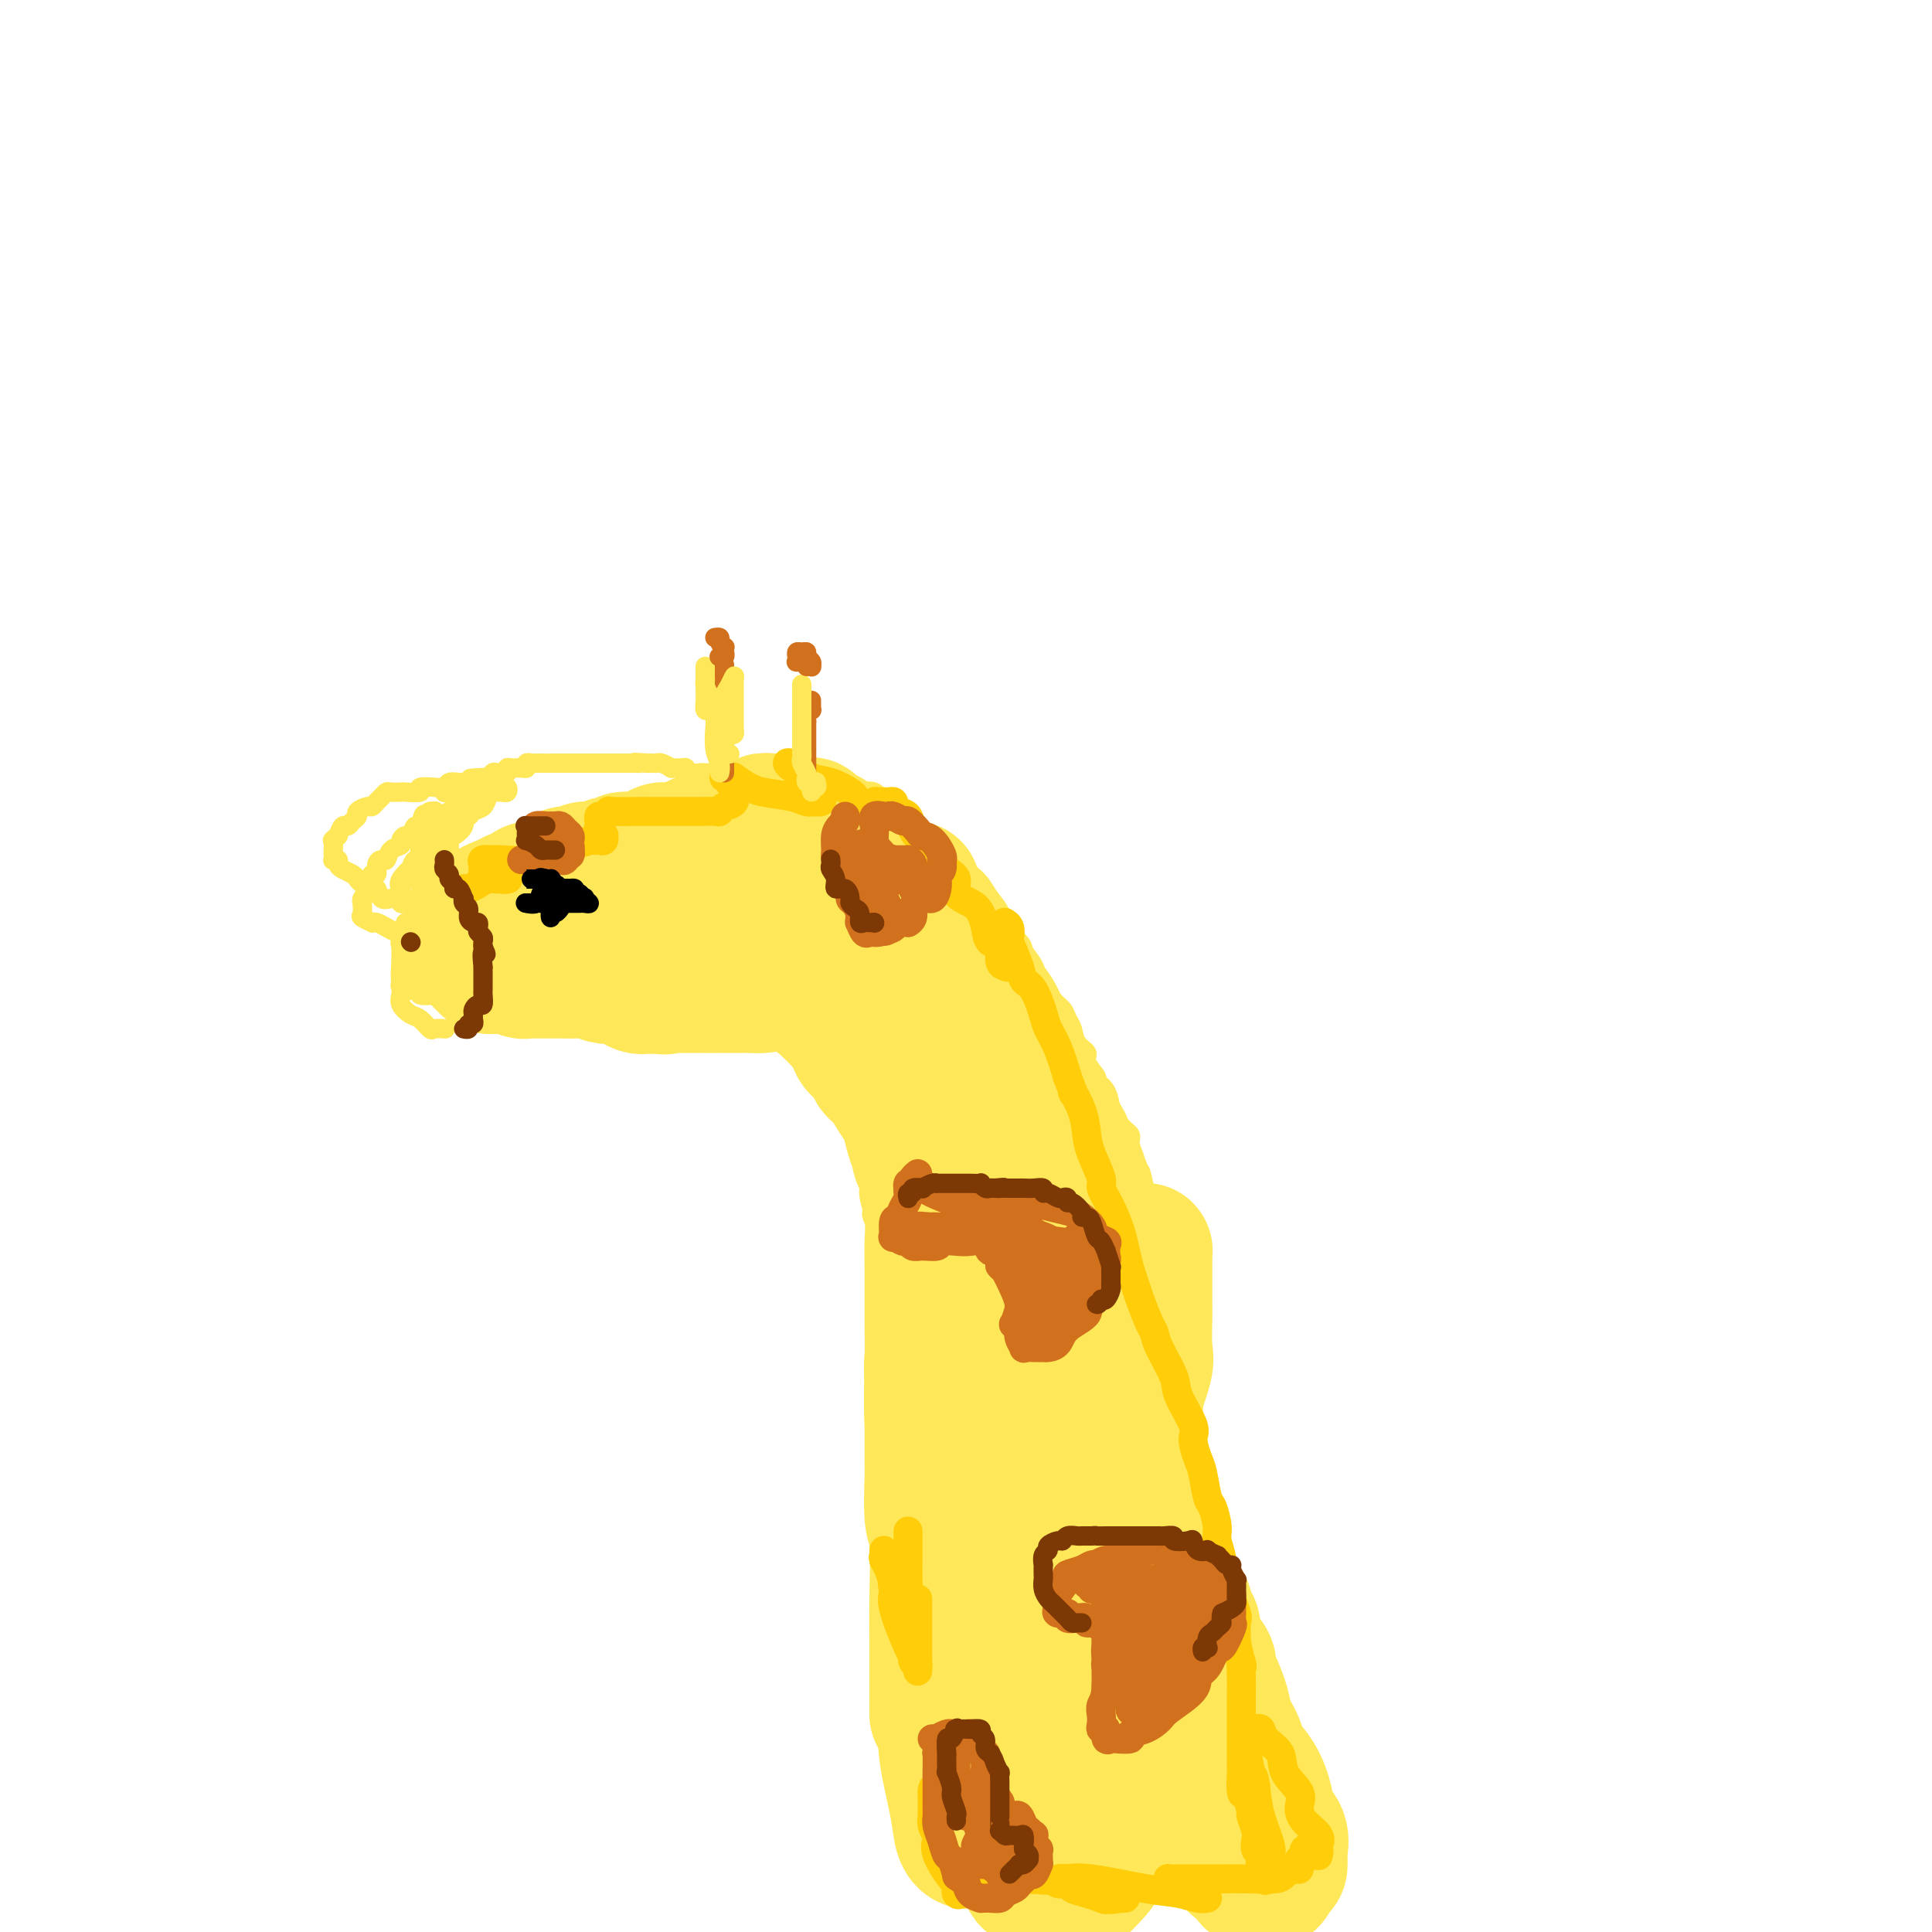 <svg viewBox='0 0 400 400' version='1.1' xmlns='http://www.w3.org/2000/svg' xmlns:xlink='http://www.w3.org/1999/xlink'><g fill='none' stroke='#FEE859' stroke-width='4' stroke-linecap='round' stroke-linejoin='round'><path d='M276,386c0.014,-0.460 0.028,-0.920 0,-1c-0.028,-0.080 -0.097,0.218 0,0c0.097,-0.218 0.360,-0.954 0,-2c-0.360,-1.046 -1.344,-2.402 -2,-3c-0.656,-0.598 -0.984,-0.438 -1,-1c-0.016,-0.562 0.280,-1.845 0,-3c-0.280,-1.155 -1.134,-2.181 -2,-3c-0.866,-0.819 -1.743,-1.430 -2,-2c-0.257,-0.570 0.105,-1.097 0,-2c-0.105,-0.903 -0.676,-2.180 -1,-3c-0.324,-0.820 -0.401,-1.183 -1,-2c-0.599,-0.817 -1.719,-2.087 -2,-3c-0.281,-0.913 0.276,-1.469 0,-2c-0.276,-0.531 -1.385,-1.035 -2,-2c-0.615,-0.965 -0.737,-2.390 -1,-3c-0.263,-0.610 -0.667,-0.407 -1,-1c-0.333,-0.593 -0.594,-1.984 -1,-3c-0.406,-1.016 -0.955,-1.658 -1,-2c-0.045,-0.342 0.416,-0.383 0,-1c-0.416,-0.617 -1.708,-1.808 -3,-3'/><path d='M256,344c-3.090,-6.873 -0.817,-3.057 0,-2c0.817,1.057 0.176,-0.646 0,-2c-0.176,-1.354 0.111,-2.360 0,-3c-0.111,-0.640 -0.622,-0.913 -1,-2c-0.378,-1.087 -0.622,-2.989 -1,-4c-0.378,-1.011 -0.888,-1.130 -1,-2c-0.112,-0.870 0.176,-2.492 0,-4c-0.176,-1.508 -0.816,-2.902 -1,-4c-0.184,-1.098 0.088,-1.901 0,-3c-0.088,-1.099 -0.535,-2.495 -1,-4c-0.465,-1.505 -0.948,-3.119 -1,-4c-0.052,-0.881 0.325,-1.031 0,-2c-0.325,-0.969 -1.354,-2.759 -2,-4c-0.646,-1.241 -0.908,-1.935 -1,-3c-0.092,-1.065 -0.014,-2.502 0,-4c0.014,-1.498 -0.038,-3.056 0,-4c0.038,-0.944 0.164,-1.272 0,-2c-0.164,-0.728 -0.618,-1.855 -1,-3c-0.382,-1.145 -0.691,-2.306 -1,-3c-0.309,-0.694 -0.618,-0.920 -1,-2c-0.382,-1.080 -0.836,-3.013 -1,-4c-0.164,-0.987 -0.038,-1.029 0,-2c0.038,-0.971 -0.013,-2.871 0,-4c0.013,-1.129 0.091,-1.485 0,-2c-0.091,-0.515 -0.350,-1.188 -1,-2c-0.650,-0.812 -1.690,-1.763 -2,-3c-0.310,-1.237 0.110,-2.760 0,-4c-0.110,-1.240 -0.751,-2.198 -1,-3c-0.249,-0.802 -0.105,-1.447 0,-2c0.105,-0.553 0.173,-1.015 0,-2c-0.173,-0.985 -0.586,-2.492 -1,-4'/><path d='M238,251c-3.023,-14.971 -1.579,-5.897 -1,-3c0.579,2.897 0.295,-0.382 0,-2c-0.295,-1.618 -0.599,-1.575 -1,-2c-0.401,-0.425 -0.897,-1.320 -1,-2c-0.103,-0.680 0.189,-1.147 0,-2c-0.189,-0.853 -0.859,-2.092 -1,-3c-0.141,-0.908 0.248,-1.486 0,-2c-0.248,-0.514 -1.132,-0.964 -2,-2c-0.868,-1.036 -1.719,-2.657 -2,-3c-0.281,-0.343 0.008,0.592 0,0c-0.008,-0.592 -0.312,-2.711 -1,-4c-0.688,-1.289 -1.760,-1.748 -2,-2c-0.240,-0.252 0.353,-0.298 0,-1c-0.353,-0.702 -1.653,-2.061 -2,-3c-0.347,-0.939 0.259,-1.459 0,-2c-0.259,-0.541 -1.381,-1.102 -2,-2c-0.619,-0.898 -0.733,-2.132 -1,-3c-0.267,-0.868 -0.688,-1.369 -1,-2c-0.312,-0.631 -0.516,-1.393 -1,-2c-0.484,-0.607 -1.248,-1.059 -2,-2c-0.752,-0.941 -1.494,-2.371 -2,-3c-0.506,-0.629 -0.778,-0.455 -1,-1c-0.222,-0.545 -0.394,-1.808 -1,-3c-0.606,-1.192 -1.647,-2.314 -2,-3c-0.353,-0.686 -0.020,-0.936 -1,-2c-0.980,-1.064 -3.273,-2.942 -4,-4c-0.727,-1.058 0.112,-1.297 0,-2c-0.112,-0.703 -1.174,-1.869 -2,-3c-0.826,-1.131 -1.415,-2.228 -2,-3c-0.585,-0.772 -1.167,-1.221 -2,-2c-0.833,-0.779 -1.916,-1.890 -3,-3'/><path d='M198,178c-3.777,-5.157 -2.219,-2.550 -2,-2c0.219,0.550 -0.900,-0.956 -2,-2c-1.100,-1.044 -2.182,-1.626 -3,-2c-0.818,-0.374 -1.373,-0.538 -2,-1c-0.627,-0.462 -1.327,-1.220 -2,-2c-0.673,-0.780 -1.320,-1.581 -2,-2c-0.680,-0.419 -1.394,-0.455 -2,-1c-0.606,-0.545 -1.105,-1.599 -2,-2c-0.895,-0.401 -2.187,-0.150 -3,0c-0.813,0.150 -1.147,0.198 -2,0c-0.853,-0.198 -2.226,-0.640 -3,-1c-0.774,-0.360 -0.950,-0.636 -1,-1c-0.050,-0.364 0.026,-0.815 -1,-1c-1.026,-0.185 -3.152,-0.102 -4,0c-0.848,0.102 -0.416,0.223 -1,0c-0.584,-0.223 -2.185,-0.792 -3,-1c-0.815,-0.208 -0.846,-0.056 -1,0c-0.154,0.056 -0.433,0.015 -1,0c-0.567,-0.015 -1.422,-0.004 -2,0c-0.578,0.004 -0.879,0.001 -1,0c-0.121,-0.001 -0.060,-0.001 0,0'/><path d='M158,160c0.325,-0.000 0.649,-0.000 0,0c-0.649,0.000 -2.272,0.000 -3,0c-0.728,-0.000 -0.561,-0.000 -1,0c-0.439,0.000 -1.484,0.000 -2,0c-0.516,-0.000 -0.504,-0.000 -1,0c-0.496,0.000 -1.498,0.001 -2,0c-0.502,-0.001 -0.502,-0.004 -1,0c-0.498,0.004 -1.494,0.015 -2,0c-0.506,-0.015 -0.522,-0.057 -1,0c-0.478,0.057 -1.419,0.212 -2,0c-0.581,-0.212 -0.804,-0.793 -1,-1c-0.196,-0.207 -0.367,-0.041 -1,0c-0.633,0.041 -1.728,-0.041 -2,0c-0.272,0.041 0.278,0.207 0,0c-0.278,-0.207 -1.384,-0.788 -2,-1c-0.616,-0.212 -0.743,-0.057 -1,0c-0.257,0.057 -0.645,0.016 -1,0c-0.355,-0.016 -0.678,-0.008 -1,0'/><path d='M134,158c-4.174,-0.309 -2.610,-0.083 -2,0c0.610,0.083 0.266,0.022 0,0c-0.266,-0.022 -0.452,-0.006 -1,0c-0.548,0.006 -1.456,0.002 -2,0c-0.544,-0.002 -0.723,-0.000 -1,0c-0.277,0.000 -0.650,0.000 -1,0c-0.350,-0.000 -0.675,-0.000 -1,0c-0.325,0.000 -0.650,0.000 -1,0c-0.350,-0.000 -0.724,-0.000 -1,0c-0.276,0.000 -0.454,0.000 -1,0c-0.546,-0.000 -1.461,-0.000 -2,0c-0.539,0.000 -0.703,-0.000 -1,0c-0.297,0.000 -0.727,0.000 -1,0c-0.273,-0.000 -0.389,-0.000 -1,0c-0.611,0.000 -1.717,0.000 -2,0c-0.283,-0.000 0.257,-0.000 0,0c-0.257,0.000 -1.311,0.000 -2,0c-0.689,-0.000 -1.012,-0.001 -1,0c0.012,0.001 0.357,0.004 0,0c-0.357,-0.004 -1.418,-0.015 -2,0c-0.582,0.015 -0.684,0.057 -1,0c-0.316,-0.057 -0.845,-0.212 -1,0c-0.155,0.212 0.065,0.793 0,1c-0.065,0.207 -0.417,0.042 -1,0c-0.583,-0.042 -1.399,0.040 -2,0c-0.601,-0.040 -0.987,-0.203 -1,0c-0.013,0.203 0.347,0.773 0,1c-0.347,0.227 -1.402,0.112 -2,0c-0.598,-0.112 -0.738,-0.223 -1,0c-0.262,0.223 -0.646,0.778 -1,1c-0.354,0.222 -0.677,0.111 -1,0'/><path d='M100,161c-5.227,0.415 -1.295,-0.046 0,0c1.295,0.046 -0.045,0.600 -1,1c-0.955,0.400 -1.523,0.645 -2,1c-0.477,0.355 -0.864,0.819 -1,1c-0.136,0.181 -0.021,0.077 0,0c0.021,-0.077 -0.051,-0.128 0,0c0.051,0.128 0.224,0.434 0,1c-0.224,0.566 -0.843,1.393 -1,2c-0.157,0.607 0.150,0.993 0,1c-0.150,0.007 -0.758,-0.364 -1,0c-0.242,0.364 -0.117,1.462 0,2c0.117,0.538 0.228,0.515 0,1c-0.228,0.485 -0.793,1.476 -1,2c-0.207,0.524 -0.055,0.579 0,1c0.055,0.421 0.015,1.208 0,2c-0.015,0.792 -0.004,1.588 0,2c0.004,0.412 0.001,0.439 0,1c-0.001,0.561 -0.000,1.656 0,2c0.000,0.344 -0.000,-0.064 0,0c0.000,0.064 0.000,0.600 0,1c-0.000,0.400 -0.001,0.666 0,1c0.001,0.334 0.004,0.737 0,1c-0.004,0.263 -0.016,0.385 0,1c0.016,0.615 0.061,1.724 0,2c-0.061,0.276 -0.227,-0.280 0,0c0.227,0.280 0.846,1.395 1,2c0.154,0.605 -0.158,0.698 0,1c0.158,0.302 0.785,0.813 1,1c0.215,0.187 0.020,0.050 0,0c-0.020,-0.050 0.137,-0.014 0,0c-0.137,0.014 -0.569,0.007 -1,0'/><path d='M94,191c-0.089,2.785 -0.812,0.748 -1,0c-0.188,-0.748 0.157,-0.207 0,0c-0.157,0.207 -0.817,0.082 -1,0c-0.183,-0.082 0.109,-0.119 0,0c-0.109,0.119 -0.620,0.394 -1,0c-0.380,-0.394 -0.627,-1.459 -1,-2c-0.373,-0.541 -0.870,-0.559 -1,-1c-0.130,-0.441 0.109,-1.304 0,-2c-0.109,-0.696 -0.565,-1.225 -1,-2c-0.435,-0.775 -0.849,-1.796 -1,-3c-0.151,-1.204 -0.041,-2.591 0,-3c0.041,-0.409 0.011,0.160 0,0c-0.011,-0.160 -0.002,-1.050 0,-2c0.002,-0.950 -0.002,-1.959 0,-2c0.002,-0.041 0.011,0.886 0,1c-0.011,0.114 -0.041,-0.583 0,0c0.041,0.583 0.152,2.448 0,3c-0.152,0.552 -0.566,-0.208 -1,0c-0.434,0.208 -0.887,1.383 -1,2c-0.113,0.617 0.114,0.674 0,1c-0.114,0.326 -0.569,0.920 -1,1c-0.431,0.080 -0.836,-0.354 -1,0c-0.164,0.354 -0.085,1.497 0,2c0.085,0.503 0.177,0.366 0,0c-0.177,-0.366 -0.622,-0.962 0,-2c0.622,-1.038 2.311,-2.519 4,-4'/><path d='M87,178c0.615,-1.237 0.154,-2.329 1,-4c0.846,-1.671 3.001,-3.923 4,-5c0.999,-1.077 0.842,-0.981 1,-1c0.158,-0.019 0.631,-0.152 1,-1c0.369,-0.848 0.633,-2.410 1,-3c0.367,-0.590 0.837,-0.206 1,0c0.163,0.206 0.017,0.235 0,0c-0.017,-0.235 0.093,-0.736 0,0c-0.093,0.736 -0.388,2.707 -1,4c-0.612,1.293 -1.540,1.908 -2,3c-0.460,1.092 -0.452,2.661 -1,4c-0.548,1.339 -1.653,2.450 -2,3c-0.347,0.550 0.065,0.541 0,1c-0.065,0.459 -0.606,1.388 -1,2c-0.394,0.612 -0.642,0.908 -1,1c-0.358,0.092 -0.825,-0.021 -1,0c-0.175,0.021 -0.058,0.176 0,0c0.058,-0.176 0.058,-0.682 0,-2c-0.058,-1.318 -0.173,-3.448 0,-5c0.173,-1.552 0.635,-2.525 1,-3c0.365,-0.475 0.635,-0.453 1,-1c0.365,-0.547 0.827,-1.664 1,-2c0.173,-0.336 0.057,0.109 0,0c-0.057,-0.109 -0.057,-0.771 0,-1c0.057,-0.229 0.169,-0.023 0,0c-0.169,0.023 -0.620,-0.136 -1,0c-0.380,0.136 -0.690,0.568 -1,1'/><path d='M88,169c-0.334,-1.370 -0.668,1.205 -1,2c-0.332,0.795 -0.662,-0.190 -1,0c-0.338,0.190 -0.686,1.555 -1,2c-0.314,0.445 -0.595,-0.031 -1,0c-0.405,0.031 -0.934,0.568 -1,1c-0.066,0.432 0.332,0.758 0,1c-0.332,0.242 -1.394,0.398 -2,1c-0.606,0.602 -0.755,1.649 -1,2c-0.245,0.351 -0.586,0.005 -1,0c-0.414,-0.005 -0.899,0.331 -1,1c-0.101,0.669 0.184,1.671 0,2c-0.184,0.329 -0.838,-0.014 -1,0c-0.162,0.014 0.167,0.386 0,1c-0.167,0.614 -0.829,1.469 -1,2c-0.171,0.531 0.151,0.738 0,1c-0.151,0.262 -0.775,0.581 -1,1c-0.225,0.419 -0.053,0.939 0,1c0.053,0.061 -0.015,-0.337 0,0c0.015,0.337 0.111,1.410 0,2c-0.111,0.590 -0.430,0.697 0,1c0.430,0.303 1.611,0.803 2,1c0.389,0.197 -0.012,0.091 0,0c0.012,-0.091 0.437,-0.168 1,0c0.563,0.168 1.264,0.581 2,1c0.736,0.419 1.508,0.844 2,1c0.492,0.156 0.704,0.042 1,0c0.296,-0.042 0.677,-0.011 1,0c0.323,0.011 0.587,0.003 1,0c0.413,-0.003 0.975,-0.001 1,0c0.025,0.001 -0.488,0.000 -1,0'/><path d='M85,193c2.004,0.464 2.015,0.123 2,0c-0.015,-0.123 -0.055,-0.029 0,0c0.055,0.029 0.203,-0.006 1,0c0.797,0.006 2.241,0.054 3,0c0.759,-0.054 0.833,-0.211 1,0c0.167,0.211 0.426,0.788 1,1c0.574,0.212 1.463,0.057 2,0c0.537,-0.057 0.722,-0.015 1,0c0.278,0.015 0.649,0.004 1,0c0.351,-0.004 0.680,-0.002 1,0c0.320,0.002 0.629,0.004 1,0c0.371,-0.004 0.802,-0.015 1,0c0.198,0.015 0.161,0.057 0,0c-0.161,-0.057 -0.446,-0.212 -1,0c-0.554,0.212 -1.376,0.790 -2,1c-0.624,0.210 -1.050,0.052 -1,0c0.050,-0.052 0.574,0.003 0,0c-0.574,-0.003 -2.248,-0.064 -3,0c-0.752,0.064 -0.584,0.254 -1,0c-0.416,-0.254 -1.418,-0.952 -2,-1c-0.582,-0.048 -0.744,0.554 -1,0c-0.256,-0.554 -0.608,-2.265 -1,-3c-0.392,-0.735 -0.826,-0.496 -1,-1c-0.174,-0.504 -0.087,-1.752 0,-3'/><path d='M87,187c-0.475,-1.357 -0.163,-1.251 0,-2c0.163,-0.749 0.176,-2.355 0,-3c-0.176,-0.645 -0.543,-0.329 0,-1c0.543,-0.671 1.996,-2.329 3,-3c1.004,-0.671 1.561,-0.356 2,-1c0.439,-0.644 0.762,-2.249 1,-3c0.238,-0.751 0.391,-0.649 1,-1c0.609,-0.351 1.672,-1.154 2,-2c0.328,-0.846 -0.081,-1.736 0,-2c0.081,-0.264 0.652,0.097 1,0c0.348,-0.097 0.475,-0.653 1,-1c0.525,-0.347 1.450,-0.486 2,-1c0.550,-0.514 0.725,-1.405 1,-2c0.275,-0.595 0.649,-0.895 1,-1c0.351,-0.105 0.679,-0.014 1,0c0.321,0.014 0.634,-0.050 1,0c0.366,0.050 0.784,0.213 1,0c0.216,-0.213 0.230,-0.803 0,-1c-0.230,-0.197 -0.703,-0.000 -1,0c-0.297,0.000 -0.418,-0.196 -1,0c-0.582,0.196 -1.627,0.785 -2,1c-0.373,0.215 -0.076,0.058 -1,0c-0.924,-0.058 -3.071,-0.016 -4,0c-0.929,0.016 -0.641,0.005 -1,0c-0.359,-0.005 -1.364,-0.005 -2,0c-0.636,0.005 -0.903,0.015 -1,0c-0.097,-0.015 -0.023,-0.057 0,0c0.023,0.057 -0.004,0.211 0,0c0.004,-0.211 0.040,-0.788 0,-1c-0.040,-0.212 -0.154,-0.061 0,0c0.154,0.061 0.577,0.030 1,0'/><path d='M93,163c-1.600,-0.156 -0.101,-0.046 1,0c1.101,0.046 1.803,0.026 2,0c0.197,-0.026 -0.112,-0.060 0,0c0.112,0.060 0.643,0.212 1,0c0.357,-0.212 0.539,-0.789 1,-1c0.461,-0.211 1.202,-0.058 1,0c-0.202,0.058 -1.348,0.019 -2,0c-0.652,-0.019 -0.810,-0.019 -1,0c-0.190,0.019 -0.412,0.058 -1,0c-0.588,-0.058 -1.543,-0.213 -2,0c-0.457,0.213 -0.417,0.793 -1,1c-0.583,0.207 -1.789,0.041 -2,0c-0.211,-0.041 0.572,0.041 0,0c-0.572,-0.041 -2.500,-0.207 -3,0c-0.500,0.207 0.427,0.787 0,1c-0.427,0.213 -2.208,0.060 -3,0c-0.792,-0.060 -0.593,-0.028 -1,0c-0.407,0.028 -1.419,0.050 -2,0c-0.581,-0.050 -0.732,-0.172 -1,0c-0.268,0.172 -0.654,0.637 -1,1c-0.346,0.363 -0.652,0.622 -1,1c-0.348,0.378 -0.737,0.874 -1,1c-0.263,0.126 -0.399,-0.120 -1,0c-0.601,0.120 -1.667,0.605 -2,1c-0.333,0.395 0.065,0.700 0,1c-0.065,0.300 -0.595,0.596 -1,1c-0.405,0.404 -0.686,0.916 -1,1c-0.314,0.084 -0.661,-0.262 -1,0c-0.339,0.262 -0.669,1.131 -1,2'/><path d='M70,173c-1.641,1.324 -0.244,0.133 0,0c0.244,-0.133 -0.666,0.791 -1,1c-0.334,0.209 -0.090,-0.298 0,0c0.090,0.298 0.028,1.399 0,2c-0.028,0.601 -0.022,0.700 0,1c0.022,0.300 0.060,0.801 0,1c-0.060,0.199 -0.220,0.095 0,0c0.220,-0.095 0.819,-0.180 1,0c0.181,0.180 -0.055,0.625 0,1c0.055,0.375 0.400,0.679 1,1c0.600,0.321 1.456,0.658 2,1c0.544,0.342 0.775,0.687 1,1c0.225,0.313 0.444,0.592 1,1c0.556,0.408 1.449,0.946 2,1c0.551,0.054 0.760,-0.374 1,0c0.240,0.374 0.512,1.550 1,2c0.488,0.450 1.191,0.173 2,0c0.809,-0.173 1.722,-0.243 2,0c0.278,0.243 -0.080,0.797 0,1c0.080,0.203 0.596,0.054 1,0c0.404,-0.054 0.694,-0.014 1,0c0.306,0.014 0.627,0.002 1,0c0.373,-0.002 0.796,0.005 1,0c0.204,-0.005 0.187,-0.024 0,0c-0.187,0.024 -0.545,0.089 0,0c0.545,-0.089 1.993,-0.332 3,0c1.007,0.332 1.573,1.238 3,2c1.427,0.762 3.713,1.381 6,2'/><path d='M99,191c4.827,1.646 4.895,1.762 6,2c1.105,0.238 3.249,0.600 5,1c1.751,0.400 3.111,0.839 4,1c0.889,0.161 1.308,0.043 2,0c0.692,-0.043 1.657,-0.012 2,0c0.343,0.012 0.065,0.003 0,0c-0.065,-0.003 0.085,-0.001 0,0c-0.085,0.001 -0.404,0.000 -1,0c-0.596,-0.000 -1.469,-0.000 -2,0c-0.531,0.000 -0.721,0.000 -1,0c-0.279,-0.000 -0.646,-0.000 -1,0c-0.354,0.000 -0.694,0.000 -1,0c-0.306,-0.000 -0.577,-0.000 -1,0c-0.423,0.000 -0.996,0.000 -1,0c-0.004,-0.000 0.561,-0.000 1,0c0.439,0.000 0.750,0.000 1,0c0.250,-0.000 0.438,-0.000 1,0c0.562,0.000 1.499,0.000 2,0c0.501,-0.000 0.568,-0.000 1,0c0.432,0.000 1.231,0.000 2,0c0.769,-0.000 1.510,-0.000 2,0c0.490,0.000 0.731,0.000 1,0c0.269,-0.000 0.567,-0.000 1,0c0.433,0.000 1.001,0.000 1,0c-0.001,-0.000 -0.572,-0.000 -1,0c-0.428,0.000 -0.714,0.000 -1,0'/><path d='M121,195c3.247,0.618 0.363,0.165 -1,0c-1.363,-0.165 -1.205,-0.040 -1,0c0.205,0.040 0.459,-0.003 1,0c0.541,0.003 1.370,0.054 2,0c0.630,-0.054 1.063,-0.211 1,0c-0.063,0.211 -0.620,0.790 0,1c0.620,0.210 2.418,0.053 3,0c0.582,-0.053 -0.051,-0.000 0,0c0.051,0.000 0.788,-0.053 1,0c0.212,0.053 -0.099,0.210 -1,0c-0.901,-0.210 -2.392,-0.789 -3,-1c-0.608,-0.211 -0.335,-0.056 -1,0c-0.665,0.056 -2.269,0.011 -3,0c-0.731,-0.011 -0.589,0.012 -1,0c-0.411,-0.012 -1.375,-0.060 -2,0c-0.625,0.060 -0.912,0.226 -1,0c-0.088,-0.226 0.022,-0.845 0,-1c-0.022,-0.155 -0.176,0.155 0,0c0.176,-0.155 0.680,-0.776 1,-1c0.320,-0.224 0.454,-0.050 1,0c0.546,0.050 1.504,-0.025 2,0c0.496,0.025 0.529,0.150 1,0c0.471,-0.150 1.380,-0.576 2,-1c0.620,-0.424 0.950,-0.846 1,-1c0.050,-0.154 -0.179,-0.042 0,0c0.179,0.042 0.765,0.012 1,0c0.235,-0.012 0.117,-0.006 0,0'/><path d='M124,191c1.119,-0.785 -0.082,-0.746 -1,-1c-0.918,-0.254 -1.553,-0.801 -2,-1c-0.447,-0.199 -0.707,-0.051 -1,0c-0.293,0.051 -0.619,0.003 -1,0c-0.381,-0.003 -0.818,0.038 -1,0c-0.182,-0.038 -0.110,-0.154 0,0c0.110,0.154 0.257,0.577 1,1c0.743,0.423 2.083,0.845 3,1c0.917,0.155 1.410,0.041 2,0c0.590,-0.041 1.276,-0.011 2,0c0.724,0.011 1.486,0.003 2,0c0.514,-0.003 0.779,-0.001 1,0c0.221,0.001 0.399,-0.001 1,0c0.601,0.001 1.625,0.003 2,0c0.375,-0.003 0.101,-0.013 0,0c-0.101,0.013 -0.029,0.048 0,0c0.029,-0.048 0.014,-0.180 0,0c-0.014,0.180 -0.025,0.673 0,1c0.025,0.327 0.088,0.490 0,1c-0.088,0.510 -0.328,1.368 0,2c0.328,0.632 1.225,1.037 2,2c0.775,0.963 1.430,2.485 2,4c0.570,1.515 1.056,3.022 2,4c0.944,0.978 2.346,1.427 3,2c0.654,0.573 0.561,1.270 1,2c0.439,0.730 1.411,1.494 2,2c0.589,0.506 0.794,0.753 1,1'/><path d='M145,212c2.011,3.221 0.539,0.774 0,0c-0.539,-0.774 -0.144,0.126 0,0c0.144,-0.126 0.039,-1.276 0,-2c-0.039,-0.724 -0.010,-1.020 0,-2c0.010,-0.980 0.003,-2.644 0,-4c-0.003,-1.356 -0.001,-2.405 0,-3c0.001,-0.595 0.001,-0.735 0,-1c-0.001,-0.265 -0.002,-0.656 0,-1c0.002,-0.344 0.006,-0.640 0,-1c-0.006,-0.360 -0.022,-0.784 0,-1c0.022,-0.216 0.082,-0.224 0,0c-0.082,0.224 -0.306,0.679 0,1c0.306,0.321 1.143,0.509 2,1c0.857,0.491 1.736,1.284 2,2c0.264,0.716 -0.085,1.355 0,2c0.085,0.645 0.604,1.297 1,2c0.396,0.703 0.670,1.459 1,2c0.330,0.541 0.718,0.868 1,1c0.282,0.132 0.459,0.068 0,0c-0.459,-0.068 -1.555,-0.139 -2,0c-0.445,0.139 -0.239,0.486 -1,0c-0.761,-0.486 -2.487,-1.807 -4,-3c-1.513,-1.193 -2.812,-2.257 -4,-3c-1.188,-0.743 -2.267,-1.166 -3,-2c-0.733,-0.834 -1.122,-2.080 -2,-3c-0.878,-0.920 -2.246,-1.515 -3,-2c-0.754,-0.485 -0.895,-0.861 -1,-1c-0.105,-0.139 -0.173,-0.040 0,0c0.173,0.040 0.586,0.020 1,0'/><path d='M133,194c-2.768,-2.162 -0.187,-0.566 1,0c1.187,0.566 0.982,0.102 1,0c0.018,-0.102 0.260,0.159 1,1c0.740,0.841 1.977,2.264 3,3c1.023,0.736 1.833,0.786 2,1c0.167,0.214 -0.310,0.592 0,1c0.310,0.408 1.406,0.844 2,1c0.594,0.156 0.685,0.030 1,0c0.315,-0.030 0.854,0.035 1,0c0.146,-0.035 -0.101,-0.171 -1,-1c-0.899,-0.829 -2.451,-2.353 -3,-3c-0.549,-0.647 -0.097,-0.419 -1,-1c-0.903,-0.581 -3.162,-1.970 -4,-3c-0.838,-1.030 -0.255,-1.700 0,-2c0.255,-0.300 0.182,-0.230 0,0c-0.182,0.230 -0.471,0.621 0,1c0.471,0.379 1.704,0.747 3,2c1.296,1.253 2.657,3.393 4,5c1.343,1.607 2.668,2.682 4,4c1.332,1.318 2.672,2.879 4,4c1.328,1.121 2.645,1.801 4,3c1.355,1.199 2.749,2.916 4,4c1.251,1.084 2.359,1.534 4,3c1.641,1.466 3.816,3.948 5,5c1.184,1.052 1.378,0.674 2,1c0.622,0.326 1.672,1.355 2,2c0.328,0.645 -0.065,0.904 0,1c0.065,0.096 0.590,0.027 1,0c0.410,-0.027 0.705,-0.014 1,0'/><path d='M174,226c5.224,5.036 0.783,1.624 -1,0c-1.783,-1.624 -0.908,-1.462 -1,-2c-0.092,-0.538 -1.150,-1.777 -2,-3c-0.850,-1.223 -1.492,-2.430 -2,-3c-0.508,-0.570 -0.880,-0.503 -1,-1c-0.120,-0.497 0.014,-1.558 0,-2c-0.014,-0.442 -0.175,-0.266 0,0c0.175,0.266 0.684,0.624 1,1c0.316,0.376 0.437,0.772 1,1c0.563,0.228 1.568,0.287 2,1c0.432,0.713 0.290,2.078 1,3c0.710,0.922 2.271,1.399 3,2c0.729,0.601 0.627,1.324 1,2c0.373,0.676 1.222,1.305 2,2c0.778,0.695 1.484,1.457 2,2c0.516,0.543 0.840,0.867 1,1c0.160,0.133 0.155,0.075 0,0c-0.155,-0.075 -0.461,-0.165 -1,0c-0.539,0.165 -1.311,0.586 -2,0c-0.689,-0.586 -1.295,-2.181 -2,-3c-0.705,-0.819 -1.510,-0.864 -2,-1c-0.490,-0.136 -0.664,-0.362 -1,-1c-0.336,-0.638 -0.832,-1.686 -1,-2c-0.168,-0.314 -0.007,0.108 0,0c0.007,-0.108 -0.141,-0.745 0,-1c0.141,-0.255 0.570,-0.127 1,0'/><path d='M173,222c-1.183,-0.901 -0.640,0.347 0,1c0.640,0.653 1.377,0.711 2,1c0.623,0.289 1.131,0.808 2,2c0.869,1.192 2.098,3.058 3,4c0.902,0.942 1.477,0.962 3,3c1.523,2.038 3.994,6.096 6,9c2.006,2.904 3.546,4.655 5,7c1.454,2.345 2.820,5.283 4,7c1.180,1.717 2.173,2.211 3,3c0.827,0.789 1.490,1.873 2,3c0.510,1.127 0.869,2.299 1,3c0.131,0.701 0.035,0.932 0,1c-0.035,0.068 -0.009,-0.026 0,0c0.009,0.026 -0.001,0.172 0,0c0.001,-0.172 0.012,-0.663 0,-1c-0.012,-0.337 -0.045,-0.521 0,-1c0.045,-0.479 0.170,-1.253 0,-2c-0.170,-0.747 -0.634,-1.465 -1,-2c-0.366,-0.535 -0.634,-0.885 -1,-1c-0.366,-0.115 -0.830,0.006 -1,0c-0.170,-0.006 -0.046,-0.139 0,0c0.046,0.139 0.015,0.551 0,1c-0.015,0.449 -0.014,0.935 0,1c0.014,0.065 0.041,-0.290 0,0c-0.041,0.290 -0.151,1.226 0,2c0.151,0.774 0.562,1.387 1,2c0.438,0.613 0.902,1.225 1,2c0.098,0.775 -0.170,1.713 0,3c0.170,1.287 0.776,2.923 1,4c0.224,1.077 0.064,1.593 0,3c-0.064,1.407 -0.032,3.703 0,6'/><path d='M204,283c0.310,4.472 0.084,3.651 0,4c-0.084,0.349 -0.025,1.869 0,3c0.025,1.131 0.018,1.874 0,2c-0.018,0.126 -0.046,-0.365 0,0c0.046,0.365 0.165,1.584 0,2c-0.165,0.416 -0.614,0.027 -1,0c-0.386,-0.027 -0.710,0.307 -3,-3c-2.290,-3.307 -6.547,-10.254 -9,-15c-2.453,-4.746 -3.102,-7.290 -4,-10c-0.898,-2.710 -2.044,-5.585 -3,-8c-0.956,-2.415 -1.720,-4.368 -2,-6c-0.280,-1.632 -0.075,-2.942 -1,-6c-0.925,-3.058 -2.980,-7.863 -4,-11c-1.020,-3.137 -1.007,-4.607 -1,-6c0.007,-1.393 0.007,-2.709 0,-4c-0.007,-1.291 -0.020,-2.558 0,-3c0.020,-0.442 0.073,-0.060 0,0c-0.073,0.060 -0.273,-0.203 0,0c0.273,0.203 1.019,0.872 2,3c0.981,2.128 2.195,5.716 3,8c0.805,2.284 1.199,3.264 2,6c0.801,2.736 2.007,7.228 3,10c0.993,2.772 1.772,3.823 2,5c0.228,1.177 -0.097,2.479 0,5c0.097,2.521 0.614,6.259 1,9c0.386,2.741 0.639,4.483 1,6c0.361,1.517 0.829,2.809 1,4c0.171,1.191 0.046,2.282 0,3c-0.046,0.718 -0.013,1.062 0,1c0.013,-0.062 0.007,-0.531 0,-1'/><path d='M191,281c0.214,3.290 -0.751,-1.985 -3,-9c-2.249,-7.015 -5.780,-15.770 -7,-19c-1.220,-3.230 -0.127,-0.935 0,-1c0.127,-0.065 -0.712,-2.489 -1,-4c-0.288,-1.511 -0.025,-2.109 0,-2c0.025,0.109 -0.190,0.923 0,2c0.190,1.077 0.783,2.416 1,4c0.217,1.584 0.057,3.414 0,5c-0.057,1.586 -0.011,2.928 0,6c0.011,3.072 -0.012,7.873 0,11c0.012,3.127 0.060,4.581 0,8c-0.060,3.419 -0.227,8.805 0,13c0.227,4.195 0.848,7.200 1,11c0.152,3.800 -0.166,8.397 0,13c0.166,4.603 0.815,9.213 1,12c0.185,2.787 -0.094,3.751 0,5c0.094,1.249 0.561,2.782 1,5c0.439,2.218 0.850,5.120 1,7c0.150,1.880 0.040,2.736 0,4c-0.040,1.264 -0.011,2.935 0,4c0.011,1.065 0.003,1.523 0,2c-0.003,0.477 -0.001,0.972 0,2c0.001,1.028 0.000,2.590 0,3c-0.000,0.410 -0.000,-0.334 0,0c0.000,0.334 0.000,1.744 0,2c-0.000,0.256 -0.000,-0.641 0,-1c0.000,-0.359 0.000,-0.179 0,0'/></g>
<g fill='none' stroke='#FEE859' stroke-width='28' stroke-linecap='round' stroke-linejoin='round'><path d='M211,357c0.331,-0.043 0.663,-0.087 0,1c-0.663,1.087 -2.320,3.304 -3,5c-0.680,1.696 -0.381,2.870 -1,5c-0.619,2.130 -2.155,5.215 -3,7c-0.845,1.785 -1.000,2.269 -1,3c-0.000,0.731 0.154,1.709 0,2c-0.154,0.291 -0.617,-0.104 -1,0c-0.383,0.104 -0.684,0.707 -1,1c-0.316,0.293 -0.645,0.277 -1,0c-0.355,-0.277 -0.736,-0.814 -1,-2c-0.264,-1.186 -0.411,-3.021 -1,-6c-0.589,-2.979 -1.619,-7.103 -2,-10c-0.381,-2.897 -0.113,-4.566 0,-6c0.113,-1.434 0.071,-2.634 0,-4c-0.071,-1.366 -0.171,-2.898 0,-4c0.171,-1.102 0.613,-1.772 1,-2c0.387,-0.228 0.717,-0.013 1,0c0.283,0.013 0.517,-0.178 1,0c0.483,0.178 1.214,0.723 2,3c0.786,2.277 1.628,6.287 2,9c0.372,2.713 0.275,4.129 1,6c0.725,1.871 2.272,4.196 3,7c0.728,2.804 0.637,6.087 1,8c0.363,1.913 1.182,2.457 2,3'/><path d='M210,383c1.808,5.589 1.827,3.062 2,3c0.173,-0.062 0.501,2.341 1,3c0.499,0.659 1.170,-0.428 2,0c0.830,0.428 1.819,2.369 3,3c1.181,0.631 2.554,-0.049 3,0c0.446,0.049 -0.036,0.826 1,0c1.036,-0.826 3.588,-3.254 5,-5c1.412,-1.746 1.684,-2.811 3,-6c1.316,-3.189 3.676,-8.501 5,-11c1.324,-2.499 1.612,-2.186 2,-3c0.388,-0.814 0.877,-2.755 1,-4c0.123,-1.245 -0.119,-1.793 0,-2c0.119,-0.207 0.598,-0.072 1,0c0.402,0.072 0.727,0.080 1,0c0.273,-0.080 0.495,-0.249 1,0c0.505,0.249 1.294,0.917 2,2c0.706,1.083 1.330,2.582 2,4c0.670,1.418 1.388,2.756 2,4c0.612,1.244 1.119,2.393 2,4c0.881,1.607 2.138,3.671 3,5c0.862,1.329 1.331,1.921 2,3c0.669,1.079 1.537,2.643 2,3c0.463,0.357 0.519,-0.493 1,0c0.481,0.493 1.385,2.328 2,3c0.615,0.672 0.939,0.180 1,0c0.061,-0.180 -0.142,-0.047 0,0c0.142,0.047 0.629,0.007 1,0c0.371,-0.007 0.625,0.019 1,0c0.375,-0.019 0.870,-0.082 1,0c0.130,0.082 -0.106,0.309 0,0c0.106,-0.309 0.553,-1.155 1,-2'/><path d='M264,387c0.998,-0.420 0.993,-0.471 1,-1c0.007,-0.529 0.028,-1.536 0,-2c-0.028,-0.464 -0.103,-0.385 0,-1c0.103,-0.615 0.385,-1.925 0,-3c-0.385,-1.075 -1.436,-1.914 -2,-3c-0.564,-1.086 -0.642,-2.419 -1,-4c-0.358,-1.581 -0.998,-3.411 -2,-5c-1.002,-1.589 -2.366,-2.937 -3,-4c-0.634,-1.063 -0.539,-1.843 -1,-3c-0.461,-1.157 -1.479,-2.693 -2,-4c-0.521,-1.307 -0.543,-2.387 -1,-4c-0.457,-1.613 -1.347,-3.759 -2,-5c-0.653,-1.241 -1.068,-1.577 -1,-2c0.068,-0.423 0.619,-0.933 0,-2c-0.619,-1.067 -2.408,-2.691 -3,-4c-0.592,-1.309 0.014,-2.303 0,-3c-0.014,-0.697 -0.646,-1.096 -1,-2c-0.354,-0.904 -0.429,-2.312 -1,-3c-0.571,-0.688 -1.640,-0.657 -2,-1c-0.360,-0.343 -0.013,-1.058 0,-2c0.013,-0.942 -0.307,-2.109 -1,-3c-0.693,-0.891 -1.757,-1.507 -2,-2c-0.243,-0.493 0.335,-0.863 0,-2c-0.335,-1.137 -1.582,-3.040 -2,-4c-0.418,-0.960 -0.006,-0.978 0,-2c0.006,-1.022 -0.394,-3.049 -1,-4c-0.606,-0.951 -1.419,-0.827 -2,-2c-0.581,-1.173 -0.929,-3.644 -1,-5c-0.071,-1.356 0.135,-1.596 0,-2c-0.135,-0.404 -0.610,-0.973 -1,-2c-0.390,-1.027 -0.695,-2.514 -1,-4'/><path d='M232,297c-1.645,-4.385 -1.759,-1.847 -2,-2c-0.241,-0.153 -0.610,-2.998 -1,-5c-0.390,-2.002 -0.800,-3.161 -1,-4c-0.200,-0.839 -0.190,-1.357 -1,-3c-0.810,-1.643 -2.439,-4.411 -3,-6c-0.561,-1.589 -0.052,-1.998 0,-3c0.052,-1.002 -0.353,-2.598 -1,-4c-0.647,-1.402 -1.536,-2.611 -2,-4c-0.464,-1.389 -0.501,-2.958 -1,-4c-0.499,-1.042 -1.458,-1.558 -2,-3c-0.542,-1.442 -0.666,-3.808 -1,-5c-0.334,-1.192 -0.877,-1.208 -1,-2c-0.123,-0.792 0.175,-2.361 0,-4c-0.175,-1.639 -0.821,-3.348 -1,-4c-0.179,-0.652 0.110,-0.247 0,-1c-0.110,-0.753 -0.621,-2.663 -1,-4c-0.379,-1.337 -0.628,-2.100 -1,-3c-0.372,-0.900 -0.868,-1.936 -1,-3c-0.132,-1.064 0.099,-2.156 0,-3c-0.099,-0.844 -0.527,-1.442 -1,-2c-0.473,-0.558 -0.991,-1.077 -1,-2c-0.009,-0.923 0.489,-2.249 0,-3c-0.489,-0.751 -1.966,-0.926 -3,-2c-1.034,-1.074 -1.624,-3.047 -2,-4c-0.376,-0.953 -0.536,-0.887 -1,-2c-0.464,-1.113 -1.231,-3.406 -2,-5c-0.769,-1.594 -1.540,-2.491 -2,-3c-0.460,-0.509 -0.608,-0.631 -1,-2c-0.392,-1.369 -1.029,-3.984 -2,-5c-0.971,-1.016 -2.278,-0.433 -3,-1c-0.722,-0.567 -0.861,-2.283 -1,-4'/><path d='M193,195c-2.828,-4.692 -1.398,-2.422 -1,-2c0.398,0.422 -0.237,-1.004 -1,-2c-0.763,-0.996 -1.656,-1.563 -2,-2c-0.344,-0.437 -0.141,-0.744 0,-1c0.141,-0.256 0.220,-0.461 0,-1c-0.220,-0.539 -0.739,-1.413 -1,-2c-0.261,-0.587 -0.262,-0.889 0,-1c0.262,-0.111 0.789,-0.032 1,0c0.211,0.032 0.105,0.016 0,0'/><path d='M189,184c0.324,0.937 0.648,1.874 1,3c0.352,1.126 0.731,2.440 2,4c1.269,1.560 3.428,3.365 5,6c1.572,2.635 2.557,6.100 4,8c1.443,1.900 3.346,2.235 5,5c1.654,2.765 3.060,7.959 4,11c0.940,3.041 1.414,3.928 2,5c0.586,1.072 1.285,2.328 2,4c0.715,1.672 1.445,3.761 2,5c0.555,1.239 0.936,1.629 1,2c0.064,0.371 -0.190,0.722 0,2c0.190,1.278 0.825,3.483 1,5c0.175,1.517 -0.111,2.345 0,3c0.111,0.655 0.618,1.135 1,2c0.382,0.865 0.638,2.114 1,3c0.362,0.886 0.831,1.408 1,2c0.169,0.592 0.038,1.254 0,2c-0.038,0.746 0.018,1.576 0,2c-0.018,0.424 -0.111,0.442 0,1c0.111,0.558 0.425,1.655 1,2c0.575,0.345 1.412,-0.062 2,0c0.588,0.062 0.928,0.594 1,1c0.072,0.406 -0.122,0.688 0,1c0.122,0.312 0.561,0.656 1,1'/><path d='M226,264c1.000,0.988 1.001,0.959 1,1c-0.001,0.041 -0.003,0.153 0,0c0.003,-0.153 0.013,-0.571 0,-1c-0.013,-0.429 -0.047,-0.869 0,-1c0.047,-0.131 0.177,0.047 0,-1c-0.177,-1.047 -0.661,-3.321 -1,-6c-0.339,-2.679 -0.531,-5.765 -1,-8c-0.469,-2.235 -1.213,-3.618 -2,-5c-0.787,-1.382 -1.616,-2.763 -2,-4c-0.384,-1.237 -0.322,-2.331 -1,-3c-0.678,-0.669 -2.098,-0.912 -3,-2c-0.902,-1.088 -1.288,-3.022 -2,-4c-0.712,-0.978 -1.749,-1.000 -3,-2c-1.251,-1.000 -2.716,-2.977 -4,-4c-1.284,-1.023 -2.386,-1.091 -3,-2c-0.614,-0.909 -0.738,-2.660 -2,-4c-1.262,-1.340 -3.661,-2.269 -5,-3c-1.339,-0.731 -1.620,-1.263 -2,-2c-0.380,-0.737 -0.861,-1.677 -2,-3c-1.139,-1.323 -2.938,-3.029 -4,-4c-1.062,-0.971 -1.389,-1.209 -2,-2c-0.611,-0.791 -1.508,-2.136 -2,-3c-0.492,-0.864 -0.581,-1.246 -1,-2c-0.419,-0.754 -1.169,-1.879 -2,-3c-0.831,-1.121 -1.742,-2.240 -2,-3c-0.258,-0.760 0.138,-1.163 0,-2c-0.138,-0.837 -0.811,-2.108 -1,-3c-0.189,-0.892 0.104,-1.404 0,-2c-0.104,-0.596 -0.605,-1.276 -1,-2c-0.395,-0.724 -0.684,-1.493 -1,-2c-0.316,-0.507 -0.658,-0.754 -1,-1'/><path d='M177,181c-1.880,-3.364 -1.081,-0.273 -1,0c0.081,0.273 -0.555,-2.271 -1,-3c-0.445,-0.729 -0.700,0.357 -1,0c-0.300,-0.357 -0.644,-2.156 -1,-3c-0.356,-0.844 -0.725,-0.734 -1,-1c-0.275,-0.266 -0.458,-0.907 -1,-1c-0.542,-0.093 -1.445,0.364 -2,0c-0.555,-0.364 -0.764,-1.548 -1,-2c-0.236,-0.452 -0.499,-0.174 -1,0c-0.501,0.174 -1.239,0.242 -2,0c-0.761,-0.242 -1.546,-0.793 -2,-1c-0.454,-0.207 -0.577,-0.071 -1,0c-0.423,0.071 -1.145,0.075 -2,0c-0.855,-0.075 -1.844,-0.230 -2,0c-0.156,0.230 0.520,0.846 0,1c-0.520,0.154 -2.237,-0.152 -3,0c-0.763,0.152 -0.570,0.762 -1,1c-0.430,0.238 -1.481,0.102 -2,0c-0.519,-0.102 -0.506,-0.172 -1,0c-0.494,0.172 -1.497,0.585 -2,1c-0.503,0.415 -0.507,0.833 -1,1c-0.493,0.167 -1.475,0.083 -2,0c-0.525,-0.083 -0.591,-0.166 -1,0c-0.409,0.166 -1.160,0.580 -2,1c-0.840,0.420 -1.770,0.847 -2,1c-0.230,0.153 0.241,0.031 0,0c-0.241,-0.031 -1.194,0.031 -2,0c-0.806,-0.031 -1.463,-0.153 -2,0c-0.537,0.153 -0.952,0.580 -1,1c-0.048,0.420 0.272,0.834 0,1c-0.272,0.166 -1.136,0.083 -2,0'/><path d='M134,178c-4.510,1.237 -1.786,0.331 -1,0c0.786,-0.331 -0.367,-0.085 -1,0c-0.633,0.085 -0.747,0.009 -1,0c-0.253,-0.009 -0.645,0.049 -1,0c-0.355,-0.049 -0.671,-0.206 -1,0c-0.329,0.206 -0.670,0.773 -1,1c-0.330,0.227 -0.649,0.113 -1,0c-0.351,-0.113 -0.733,-0.226 -1,0c-0.267,0.226 -0.418,0.792 -1,1c-0.582,0.208 -1.595,0.060 -2,0c-0.405,-0.060 -0.201,-0.030 0,0c0.201,0.030 0.401,0.059 0,0c-0.401,-0.059 -1.403,-0.208 -2,0c-0.597,0.208 -0.790,0.773 -1,1c-0.210,0.227 -0.439,0.118 -1,0c-0.561,-0.118 -1.456,-0.243 -2,0c-0.544,0.243 -0.737,0.853 -1,1c-0.263,0.147 -0.594,-0.171 -1,0c-0.406,0.171 -0.886,0.830 -1,1c-0.114,0.170 0.138,-0.148 0,0c-0.138,0.148 -0.664,0.761 -1,1c-0.336,0.239 -0.480,0.102 -1,0c-0.520,-0.102 -1.414,-0.171 -2,0c-0.586,0.171 -0.864,0.581 -1,1c-0.136,0.419 -0.132,0.848 0,1c0.132,0.152 0.390,0.027 0,0c-0.390,-0.027 -1.428,0.045 -2,0c-0.572,-0.045 -0.679,-0.208 -1,0c-0.321,0.208 -0.856,0.787 -1,1c-0.144,0.213 0.102,0.061 0,0c-0.102,-0.061 -0.551,-0.030 -1,0'/><path d='M104,187c-4.823,1.801 -1.880,1.805 -1,2c0.880,0.195 -0.304,0.582 -1,1c-0.696,0.418 -0.904,0.868 -1,1c-0.096,0.132 -0.078,-0.053 0,0c0.078,0.053 0.217,0.343 0,1c-0.217,0.657 -0.790,1.682 -1,2c-0.210,0.318 -0.056,-0.070 0,0c0.056,0.070 0.014,0.597 0,1c-0.014,0.403 0.001,0.681 0,1c-0.001,0.319 -0.016,0.678 0,1c0.016,0.322 0.065,0.608 0,1c-0.065,0.392 -0.244,0.890 0,1c0.244,0.110 0.909,-0.166 1,0c0.091,0.166 -0.394,0.776 0,1c0.394,0.224 1.667,0.064 2,0c0.333,-0.064 -0.275,-0.031 0,0c0.275,0.031 1.434,0.061 2,0c0.566,-0.061 0.541,-0.212 1,0c0.459,0.212 1.402,0.789 2,1c0.598,0.211 0.850,0.056 1,0c0.150,-0.056 0.199,-0.015 1,0c0.801,0.015 2.353,0.003 3,0c0.647,-0.003 0.390,0.003 1,0c0.610,-0.003 2.089,-0.014 3,0c0.911,0.014 1.254,0.054 2,0c0.746,-0.054 1.894,-0.203 3,0c1.106,0.203 2.169,0.759 3,1c0.831,0.241 1.429,0.168 2,0c0.571,-0.168 1.115,-0.430 2,0c0.885,0.430 2.110,1.551 3,2c0.890,0.449 1.445,0.224 2,0'/><path d='M134,204c5.702,0.619 3.459,0.166 3,0c-0.459,-0.166 0.868,-0.044 2,0c1.132,0.044 2.068,0.012 3,0c0.932,-0.012 1.858,-0.003 3,0c1.142,0.003 2.499,0.001 3,0c0.501,-0.001 0.147,-0.002 1,0c0.853,0.002 2.915,0.008 4,0c1.085,-0.008 1.194,-0.031 2,0c0.806,0.031 2.311,0.115 3,0c0.689,-0.115 0.563,-0.430 1,-1c0.437,-0.570 1.438,-1.396 2,-2c0.562,-0.604 0.687,-0.988 1,-1c0.313,-0.012 0.816,0.348 1,0c0.184,-0.348 0.051,-1.403 0,-2c-0.051,-0.597 -0.018,-0.736 0,-1c0.018,-0.264 0.022,-0.653 0,-1c-0.022,-0.347 -0.070,-0.653 0,-1c0.070,-0.347 0.259,-0.734 0,-1c-0.259,-0.266 -0.966,-0.410 -2,-1c-1.034,-0.590 -2.396,-1.625 -3,-2c-0.604,-0.375 -0.450,-0.090 -1,0c-0.550,0.090 -1.803,-0.015 -3,0c-1.197,0.015 -2.337,0.148 -3,0c-0.663,-0.148 -0.848,-0.579 -2,-1c-1.152,-0.421 -3.270,-0.831 -4,-1c-0.730,-0.169 -0.072,-0.097 0,0c0.072,0.097 -0.442,0.218 -1,0c-0.558,-0.218 -1.159,-0.777 -1,-1c0.159,-0.223 1.080,-0.112 2,0'/><path d='M145,188c-1.428,-0.569 1.501,-0.490 3,0c1.499,0.490 1.567,1.392 2,2c0.433,0.608 1.231,0.921 2,1c0.769,0.079 1.510,-0.077 2,0c0.490,0.077 0.731,0.387 1,1c0.269,0.613 0.566,1.531 1,2c0.434,0.469 1.004,0.491 2,1c0.996,0.509 2.416,1.505 3,2c0.584,0.495 0.330,0.490 1,1c0.670,0.510 2.262,1.535 3,2c0.738,0.465 0.621,0.370 1,1c0.379,0.630 1.253,1.985 2,3c0.747,1.015 1.366,1.689 2,2c0.634,0.311 1.284,0.257 2,1c0.716,0.743 1.499,2.282 2,3c0.501,0.718 0.720,0.615 1,1c0.280,0.385 0.620,1.258 1,2c0.380,0.742 0.802,1.353 1,2c0.198,0.647 0.174,1.331 1,2c0.826,0.669 2.501,1.324 3,2c0.499,0.676 -0.179,1.372 0,2c0.179,0.628 1.214,1.186 2,2c0.786,0.814 1.325,1.884 2,3c0.675,1.116 1.488,2.278 2,3c0.512,0.722 0.723,1.004 1,2c0.277,0.996 0.620,2.704 1,4c0.380,1.296 0.798,2.179 1,3c0.202,0.821 0.188,1.581 1,3c0.812,1.419 2.449,3.497 3,5c0.551,1.503 0.014,2.429 0,4c-0.014,1.571 0.493,3.785 1,6'/><path d='M195,256c0.256,2.219 0.398,2.768 1,4c0.602,1.232 1.666,3.148 2,5c0.334,1.852 -0.060,3.640 0,5c0.060,1.360 0.576,2.291 1,4c0.424,1.709 0.758,4.195 1,6c0.242,1.805 0.392,2.929 1,4c0.608,1.071 1.673,2.087 2,4c0.327,1.913 -0.086,4.721 0,7c0.086,2.279 0.669,4.028 1,5c0.331,0.972 0.408,1.167 1,3c0.592,1.833 1.699,5.306 2,8c0.301,2.694 -0.202,4.610 0,6c0.202,1.390 1.111,2.253 2,4c0.889,1.747 1.758,4.377 2,7c0.242,2.623 -0.141,5.237 0,7c0.141,1.763 0.808,2.674 1,4c0.192,1.326 -0.089,3.067 0,4c0.089,0.933 0.550,1.058 1,2c0.450,0.942 0.890,2.700 1,4c0.110,1.300 -0.111,2.142 0,3c0.111,0.858 0.555,1.733 1,2c0.445,0.267 0.891,-0.072 1,0c0.109,0.072 -0.121,0.556 0,1c0.121,0.444 0.592,0.849 1,1c0.408,0.151 0.754,0.049 1,0c0.246,-0.049 0.392,-0.045 1,-1c0.608,-0.955 1.680,-2.869 2,-4c0.320,-1.131 -0.110,-1.478 0,-4c0.110,-2.522 0.760,-7.217 1,-10c0.240,-2.783 0.068,-3.652 0,-5c-0.068,-1.348 -0.034,-3.174 0,-5'/><path d='M222,327c0.384,-6.336 -0.656,-7.675 -1,-9c-0.344,-1.325 0.008,-2.636 0,-5c-0.008,-2.364 -0.374,-5.781 0,-8c0.374,-2.219 1.489,-3.240 2,-6c0.511,-2.760 0.417,-7.259 1,-11c0.583,-3.741 1.841,-6.725 3,-10c1.159,-3.275 2.218,-6.842 3,-9c0.782,-2.158 1.285,-2.907 2,-4c0.715,-1.093 1.641,-2.531 2,-3c0.359,-0.469 0.152,0.032 0,0c-0.152,-0.032 -0.247,-0.597 0,-1c0.247,-0.403 0.837,-0.645 1,-1c0.163,-0.355 -0.100,-0.825 0,-1c0.100,-0.175 0.563,-0.057 1,0c0.437,0.057 0.849,0.051 1,0c0.151,-0.051 0.040,-0.148 0,0c-0.040,0.148 -0.011,0.539 0,1c0.011,0.461 0.002,0.991 0,2c-0.002,1.009 0.001,2.496 0,4c-0.001,1.504 -0.008,3.024 0,4c0.008,0.976 0.031,1.408 0,3c-0.031,1.592 -0.117,4.343 0,6c0.117,1.657 0.438,2.218 0,4c-0.438,1.782 -1.633,4.785 -2,7c-0.367,2.215 0.096,3.642 0,5c-0.096,1.358 -0.749,2.646 -1,5c-0.251,2.354 -0.098,5.775 0,8c0.098,2.225 0.142,3.253 0,5c-0.142,1.747 -0.469,4.213 -1,7c-0.531,2.787 -1.265,5.893 -2,9'/><path d='M231,329c-1.170,7.834 -1.096,4.417 -1,5c0.096,0.583 0.214,5.164 0,7c-0.214,1.836 -0.759,0.925 -1,1c-0.241,0.075 -0.177,1.134 0,2c0.177,0.866 0.467,1.538 0,2c-0.467,0.462 -1.692,0.712 -2,1c-0.308,0.288 0.299,0.613 0,1c-0.299,0.387 -1.506,0.834 -2,1c-0.494,0.166 -0.275,0.050 -1,0c-0.725,-0.050 -2.392,-0.035 -3,0c-0.608,0.035 -0.156,0.089 0,0c0.156,-0.089 0.016,-0.323 -1,-1c-1.016,-0.677 -2.908,-1.799 -4,-3c-1.092,-1.201 -1.385,-2.481 -2,-4c-0.615,-1.519 -1.551,-3.277 -3,-5c-1.449,-1.723 -3.409,-3.411 -4,-5c-0.591,-1.589 0.189,-3.079 0,-5c-0.189,-1.921 -1.346,-4.271 -2,-6c-0.654,-1.729 -0.805,-2.836 -1,-4c-0.195,-1.164 -0.434,-2.385 -1,-4c-0.566,-1.615 -1.458,-3.623 -2,-5c-0.542,-1.377 -0.734,-2.121 -1,-3c-0.266,-0.879 -0.608,-1.891 -1,-3c-0.392,-1.109 -0.836,-2.314 -1,-4c-0.164,-1.686 -0.048,-3.853 0,-5c0.048,-1.147 0.028,-1.276 0,-2c-0.028,-0.724 -0.063,-2.045 0,-3c0.063,-0.955 0.223,-1.545 0,-3c-0.223,-1.455 -0.829,-3.776 -1,-5c-0.171,-1.224 0.094,-1.350 0,-2c-0.094,-0.650 -0.547,-1.825 -1,-3'/><path d='M196,274c-1.924,-9.167 -1.233,-3.583 -1,-2c0.233,1.583 0.010,-0.834 0,-2c-0.010,-1.166 0.195,-1.080 0,-1c-0.195,0.080 -0.788,0.156 -1,0c-0.212,-0.156 -0.043,-0.542 0,0c0.043,0.542 -0.041,2.014 0,3c0.041,0.986 0.207,1.488 0,3c-0.207,1.512 -0.788,4.034 -1,6c-0.212,1.966 -0.057,3.374 0,5c0.057,1.626 0.014,3.469 0,5c-0.014,1.531 -0.000,2.752 0,5c0.000,2.248 -0.014,5.525 0,7c0.014,1.475 0.056,1.149 0,3c-0.056,1.851 -0.211,5.880 0,8c0.211,2.120 0.789,2.333 1,5c0.211,2.667 0.057,7.789 0,12c-0.057,4.211 -0.015,7.510 0,10c0.015,2.490 0.004,4.170 0,6c-0.004,1.830 -0.001,3.810 0,5c0.001,1.190 0.000,1.590 0,2c-0.000,0.410 -0.000,0.832 0,1c0.000,0.168 0.000,0.084 0,0'/></g>
<g fill='none' stroke='#FFCD0A' stroke-width='6' stroke-linecap='round' stroke-linejoin='round'><path d='M96,184c0.239,0.083 0.479,0.166 1,0c0.521,-0.166 1.324,-0.580 2,-1c0.676,-0.420 1.224,-0.844 2,-1c0.776,-0.156 1.778,-0.042 2,0c0.222,0.042 -0.336,0.012 0,0c0.336,-0.012 1.566,-0.007 2,0c0.434,0.007 0.071,0.016 0,0c-0.071,-0.016 0.149,-0.056 0,0c-0.149,0.056 -0.667,0.208 -1,0c-0.333,-0.208 -0.481,-0.776 -1,-1c-0.519,-0.224 -1.409,-0.102 -2,0c-0.591,0.102 -0.884,0.185 -1,0c-0.116,-0.185 -0.057,-0.639 0,-1c0.057,-0.361 0.112,-0.631 0,-1c-0.112,-0.369 -0.390,-0.838 0,-1c0.390,-0.162 1.447,-0.019 2,0c0.553,0.019 0.602,-0.088 2,0c1.398,0.088 4.146,0.370 6,0c1.854,-0.370 2.816,-1.391 4,-2c1.184,-0.609 2.592,-0.804 4,-1'/><path d='M118,175c3.642,-0.692 3.746,-0.921 4,-1c0.254,-0.079 0.658,-0.006 1,0c0.342,0.006 0.624,-0.054 1,0c0.376,0.054 0.847,0.222 1,0c0.153,-0.222 -0.011,-0.833 0,-1c0.011,-0.167 0.198,0.109 0,0c-0.198,-0.109 -0.783,-0.603 -1,-1c-0.217,-0.397 -0.068,-0.699 0,-1c0.068,-0.301 0.056,-0.603 0,-1c-0.056,-0.397 -0.156,-0.891 0,-1c0.156,-0.109 0.567,0.167 1,0c0.433,-0.167 0.889,-0.777 1,-1c0.111,-0.223 -0.122,-0.060 1,0c1.122,0.060 3.598,0.016 5,0c1.402,-0.016 1.731,-0.005 3,0c1.269,0.005 3.478,0.002 5,0c1.522,-0.002 2.357,-0.004 3,0c0.643,0.004 1.094,0.014 2,0c0.906,-0.014 2.267,-0.050 3,0c0.733,0.050 0.838,0.187 1,0c0.162,-0.187 0.380,-0.698 1,-1c0.620,-0.302 1.641,-0.396 2,-1c0.359,-0.604 0.057,-1.717 0,-2c-0.057,-0.283 0.131,0.264 0,0c-0.131,-0.264 -0.581,-1.338 -1,-2c-0.419,-0.662 -0.808,-0.911 -1,-1c-0.192,-0.089 -0.187,-0.018 0,0c0.187,0.018 0.555,-0.016 1,0c0.445,0.016 0.966,0.081 1,0c0.034,-0.081 -0.419,-0.309 0,0c0.419,0.309 1.709,1.154 3,2'/><path d='M155,163c0.975,0.337 1.413,0.679 3,1c1.587,0.321 4.322,0.619 6,1c1.678,0.381 2.299,0.843 3,1c0.701,0.157 1.482,0.007 2,0c0.518,-0.007 0.773,0.127 1,0c0.227,-0.127 0.426,-0.516 0,-1c-0.426,-0.484 -1.478,-1.062 -2,-1c-0.522,0.062 -0.515,0.763 -1,0c-0.485,-0.763 -1.461,-2.990 -2,-4c-0.539,-1.010 -0.639,-0.805 -1,-1c-0.361,-0.195 -0.982,-0.791 -1,-1c-0.018,-0.209 0.567,-0.030 1,0c0.433,0.030 0.715,-0.090 1,0c0.285,0.090 0.574,0.391 1,1c0.426,0.609 0.991,1.525 2,2c1.009,0.475 2.464,0.509 4,1c1.536,0.491 3.154,1.439 4,2c0.846,0.561 0.919,0.735 1,1c0.081,0.265 0.168,0.621 1,1c0.832,0.379 2.408,0.781 3,1c0.592,0.219 0.200,0.255 0,0c-0.200,-0.255 -0.207,-0.801 0,-1c0.207,-0.199 0.629,-0.050 1,0c0.371,0.050 0.690,0.003 1,0c0.310,-0.003 0.612,0.039 1,0c0.388,-0.039 0.863,-0.158 1,0c0.137,0.158 -0.063,0.595 0,1c0.063,0.405 0.388,0.779 1,1c0.612,0.221 1.511,0.290 2,1c0.489,0.710 0.568,2.060 1,3c0.432,0.940 1.216,1.470 2,2'/><path d='M191,174c1.676,1.756 2.368,2.147 3,3c0.632,0.853 1.206,2.167 2,3c0.794,0.833 1.810,1.184 2,2c0.190,0.816 -0.445,2.096 0,3c0.445,0.904 1.969,1.430 3,2c1.031,0.570 1.567,1.182 2,2c0.433,0.818 0.761,1.841 1,3c0.239,1.159 0.389,2.453 1,3c0.611,0.547 1.684,0.345 2,1c0.316,0.655 -0.125,2.167 0,3c0.125,0.833 0.814,0.988 1,1c0.186,0.012 -0.132,-0.119 0,0c0.132,0.119 0.715,0.487 1,0c0.285,-0.487 0.273,-1.829 0,-3c-0.273,-1.171 -0.806,-2.171 -1,-3c-0.194,-0.829 -0.048,-1.488 0,-2c0.048,-0.512 -0.001,-0.876 0,-1c0.001,-0.124 0.051,-0.009 0,0c-0.051,0.009 -0.203,-0.087 0,0c0.203,0.087 0.760,0.356 1,1c0.240,0.644 0.161,1.664 0,2c-0.161,0.336 -0.404,-0.013 0,1c0.404,1.013 1.455,3.386 2,5c0.545,1.614 0.583,2.467 1,3c0.417,0.533 1.214,0.745 2,2c0.786,1.255 1.561,3.553 2,5c0.439,1.447 0.541,2.043 1,3c0.459,0.957 1.274,2.273 2,4c0.726,1.727 1.363,3.863 2,6'/><path d='M221,223c2.131,5.456 0.957,3.098 1,3c0.043,-0.098 1.302,2.066 2,4c0.698,1.934 0.834,3.639 1,5c0.166,1.361 0.363,2.377 1,4c0.637,1.623 1.715,3.855 2,5c0.285,1.145 -0.222,1.205 0,2c0.222,0.795 1.173,2.324 2,4c0.827,1.676 1.530,3.499 2,5c0.470,1.501 0.707,2.678 1,4c0.293,1.322 0.642,2.787 1,4c0.358,1.213 0.724,2.173 1,3c0.276,0.827 0.463,1.520 1,3c0.537,1.480 1.423,3.747 2,5c0.577,1.253 0.846,1.491 1,2c0.154,0.509 0.194,1.289 1,3c0.806,1.711 2.377,4.353 3,6c0.623,1.647 0.300,2.301 1,4c0.700,1.699 2.425,4.445 3,6c0.575,1.555 -0.001,1.920 0,3c0.001,1.080 0.579,2.877 1,4c0.421,1.123 0.686,1.573 1,3c0.314,1.427 0.676,3.829 1,5c0.324,1.171 0.608,1.109 1,2c0.392,0.891 0.891,2.735 1,4c0.109,1.265 -0.174,1.950 0,3c0.174,1.050 0.803,2.464 1,4c0.197,1.536 -0.038,3.193 0,4c0.038,0.807 0.350,0.763 1,2c0.650,1.237 1.636,3.756 2,5c0.364,1.244 0.104,1.213 0,2c-0.104,0.787 -0.052,2.394 0,4'/><path d='M256,340c1.619,7.741 1.166,4.593 1,4c-0.166,-0.593 -0.044,1.370 0,3c0.044,1.630 0.012,2.928 0,4c-0.012,1.072 -0.003,1.919 0,3c0.003,1.081 0.000,2.396 0,4c-0.000,1.604 0.003,3.499 0,5c-0.003,1.501 -0.011,2.609 0,3c0.011,0.391 0.040,0.064 0,1c-0.040,0.936 -0.151,3.136 0,4c0.151,0.864 0.562,0.391 1,1c0.438,0.609 0.901,2.300 1,3c0.099,0.700 -0.166,0.410 0,1c0.166,0.590 0.763,2.061 1,3c0.237,0.939 0.115,1.345 0,2c-0.115,0.655 -0.223,1.560 0,2c0.223,0.440 0.777,0.415 1,1c0.223,0.585 0.116,1.778 0,2c-0.116,0.222 -0.241,-0.529 0,0c0.241,0.529 0.849,2.338 1,3c0.151,0.662 -0.156,0.176 0,0c0.156,-0.176 0.773,-0.043 1,0c0.227,0.043 0.063,-0.005 0,0c-0.063,0.005 -0.023,0.064 0,0c0.023,-0.064 0.031,-0.252 0,-1c-0.031,-0.748 -0.101,-2.056 0,-3c0.101,-0.944 0.373,-1.523 0,-3c-0.373,-1.477 -1.392,-3.850 -2,-6c-0.608,-2.150 -0.804,-4.075 -1,-6'/><path d='M260,370c-0.474,-3.268 -0.660,-1.937 -1,-3c-0.340,-1.063 -0.833,-4.520 -1,-6c-0.167,-1.480 -0.007,-0.985 0,-1c0.007,-0.015 -0.138,-0.541 0,-1c0.138,-0.459 0.560,-0.850 1,-1c0.440,-0.150 0.900,-0.060 1,0c0.100,0.060 -0.158,0.091 0,0c0.158,-0.091 0.733,-0.303 1,0c0.267,0.303 0.225,1.120 1,2c0.775,0.880 2.366,1.824 3,3c0.634,1.176 0.311,2.584 1,4c0.689,1.416 2.391,2.841 3,4c0.609,1.159 0.125,2.050 0,3c-0.125,0.950 0.110,1.957 1,3c0.890,1.043 2.434,2.123 3,3c0.566,0.877 0.152,1.551 0,2c-0.152,0.449 -0.043,0.672 0,1c0.043,0.328 0.022,0.763 0,1c-0.022,0.237 -0.043,0.278 0,0c0.043,-0.278 0.151,-0.875 0,-1c-0.151,-0.125 -0.561,0.223 -1,0c-0.439,-0.223 -0.906,-1.017 -1,-1c-0.094,0.017 0.185,0.844 0,1c-0.185,0.156 -0.833,-0.360 -1,0c-0.167,0.360 0.147,1.597 0,2c-0.147,0.403 -0.756,-0.028 -1,0c-0.244,0.028 -0.122,0.514 0,1'/><path d='M269,386c-0.588,1.167 -0.057,1.083 0,1c0.057,-0.083 -0.358,-0.166 -1,0c-0.642,0.166 -1.510,0.580 -2,1c-0.490,0.420 -0.602,0.844 -2,1c-1.398,0.156 -4.081,0.042 -6,0c-1.919,-0.042 -3.074,-0.011 -5,0c-1.926,0.011 -4.625,0.003 -6,0c-1.375,-0.003 -1.427,-0.002 -2,0c-0.573,0.002 -1.667,0.003 -2,0c-0.333,-0.003 0.093,-0.011 0,0c-0.093,0.011 -0.707,0.041 -1,0c-0.293,-0.041 -0.265,-0.152 0,0c0.265,0.152 0.768,0.566 1,1c0.232,0.434 0.194,0.887 1,1c0.806,0.113 2.456,-0.114 3,0c0.544,0.114 -0.017,0.567 0,1c0.017,0.433 0.610,0.845 1,1c0.390,0.155 0.575,0.054 1,0c0.425,-0.054 1.090,-0.060 1,0c-0.090,0.060 -0.936,0.188 -2,0c-1.064,-0.188 -2.346,-0.691 -4,-1c-1.654,-0.309 -3.680,-0.424 -7,-1c-3.320,-0.576 -7.935,-1.615 -11,-2c-3.065,-0.385 -4.579,-0.118 -5,0c-0.421,0.118 0.253,0.087 0,0c-0.253,-0.087 -1.432,-0.231 -2,0c-0.568,0.231 -0.525,0.835 0,1c0.525,0.165 1.533,-0.110 2,0c0.467,0.110 0.395,0.607 1,1c0.605,0.393 1.887,0.684 3,1c1.113,0.316 2.056,0.658 3,1'/><path d='M228,393c1.277,0.619 0.968,0.165 1,0c0.032,-0.165 0.403,-0.041 1,0c0.597,0.041 1.418,0.001 2,0c0.582,-0.001 0.925,0.039 1,0c0.075,-0.039 -0.119,-0.158 -1,0c-0.881,0.158 -2.451,0.592 -4,0c-1.549,-0.592 -3.077,-2.211 -6,-3c-2.923,-0.789 -7.240,-0.748 -10,-1c-2.760,-0.252 -3.962,-0.795 -5,-1c-1.038,-0.205 -1.911,-0.070 -3,0c-1.089,0.070 -2.393,0.074 -3,0c-0.607,-0.074 -0.517,-0.227 -1,0c-0.483,0.227 -1.540,0.835 -2,1c-0.460,0.165 -0.323,-0.111 0,0c0.323,0.111 0.833,0.611 1,1c0.167,0.389 -0.009,0.669 0,1c0.009,0.331 0.201,0.714 0,1c-0.201,0.286 -0.797,0.476 -1,0c-0.203,-0.476 -0.015,-1.618 0,-2c0.015,-0.382 -0.143,-0.003 -1,-1c-0.857,-0.997 -2.412,-3.371 -3,-5c-0.588,-1.629 -0.210,-2.515 0,-3c0.210,-0.485 0.252,-0.569 0,-1c-0.252,-0.431 -0.800,-1.210 -1,-2c-0.200,-0.790 -0.054,-1.592 0,-2c0.054,-0.408 0.014,-0.421 0,-1c-0.014,-0.579 -0.004,-1.722 0,-2c0.004,-0.278 0.001,0.310 0,0c-0.001,-0.310 -0.000,-1.517 0,-2c0.000,-0.483 0.000,-0.241 0,0'/><path d='M193,371c0.088,-2.015 0.808,-0.554 1,0c0.192,0.554 -0.144,0.200 0,0c0.144,-0.200 0.770,-0.246 1,0c0.230,0.246 0.066,0.785 0,1c-0.066,0.215 -0.033,0.108 0,0'/><path d='M190,346c-0.000,-1.027 -0.000,-2.053 0,-3c0.000,-0.947 0.000,-1.813 0,-3c-0.000,-1.187 -0.000,-2.694 0,-4c0.000,-1.306 0.000,-2.411 0,-3c-0.000,-0.589 -0.000,-0.661 0,-1c0.000,-0.339 0.000,-0.944 0,-1c-0.000,-0.056 -0.000,0.436 0,1c0.000,0.564 0.001,1.199 0,2c-0.001,0.801 -0.004,1.767 0,3c0.004,1.233 0.015,2.733 0,4c-0.015,1.267 -0.057,2.301 0,3c0.057,0.699 0.214,1.064 0,1c-0.214,-0.064 -0.799,-0.557 -1,-1c-0.201,-0.443 -0.018,-0.836 0,-1c0.018,-0.164 -0.128,-0.100 -1,-2c-0.872,-1.900 -2.468,-5.765 -3,-8c-0.532,-2.235 0.001,-2.839 0,-4c-0.001,-1.161 -0.536,-2.880 -1,-4c-0.464,-1.120 -0.856,-1.640 -1,-2c-0.144,-0.360 -0.039,-0.558 0,-1c0.039,-0.442 0.011,-1.126 0,-1c-0.011,0.126 -0.006,1.063 0,2'/><path d='M183,323c-0.637,-2.608 1.269,1.371 2,3c0.731,1.629 0.287,0.906 0,1c-0.287,0.094 -0.417,1.003 0,2c0.417,0.997 1.380,2.082 2,2c0.620,-0.082 0.898,-1.331 1,-2c0.102,-0.669 0.027,-0.758 0,-2c-0.027,-1.242 -0.007,-3.638 0,-5c0.007,-1.362 0.002,-1.689 0,-2c-0.002,-0.311 -0.001,-0.605 0,-1c0.001,-0.395 0.000,-0.889 0,-1c-0.000,-0.111 -0.000,0.162 0,0c0.000,-0.162 0.000,-0.761 0,-1c-0.000,-0.239 -0.000,-0.120 0,0'/></g>
<g fill='none' stroke='#D2711D' stroke-width='6' stroke-linecap='round' stroke-linejoin='round'><path d='M193,360c0.476,-0.030 0.953,-0.061 1,0c0.047,0.061 -0.335,0.213 0,0c0.335,-0.213 1.386,-0.790 2,-1c0.614,-0.210 0.789,-0.053 1,0c0.211,0.053 0.457,0.002 1,0c0.543,-0.002 1.384,0.046 2,0c0.616,-0.046 1.006,-0.185 1,0c-0.006,0.185 -0.408,0.693 0,1c0.408,0.307 1.626,0.411 2,1c0.374,0.589 -0.096,1.663 0,2c0.096,0.337 0.758,-0.063 1,0c0.242,0.063 0.064,0.590 0,1c-0.064,0.410 -0.013,0.705 0,1c0.013,0.295 -0.010,0.591 0,1c0.010,0.409 0.055,0.932 0,1c-0.055,0.068 -0.208,-0.319 0,0c0.208,0.319 0.777,1.343 1,2c0.223,0.657 0.098,0.946 0,1c-0.098,0.054 -0.171,-0.127 0,0c0.171,0.127 0.585,0.564 1,1'/><path d='M206,371c0.400,1.664 -0.100,0.824 0,1c0.100,0.176 0.800,1.368 1,2c0.200,0.632 -0.101,0.703 0,1c0.101,0.297 0.605,0.818 1,1c0.395,0.182 0.683,0.023 1,0c0.317,-0.023 0.663,0.089 1,0c0.337,-0.089 0.665,-0.379 1,0c0.335,0.379 0.677,1.429 1,2c0.323,0.571 0.626,0.665 1,1c0.374,0.335 0.818,0.911 1,1c0.182,0.089 0.101,-0.310 0,0c-0.101,0.310 -0.224,1.327 0,2c0.224,0.673 0.793,1.001 1,1c0.207,-0.001 0.053,-0.332 0,0c-0.053,0.332 -0.003,1.328 0,2c0.003,0.672 -0.041,1.020 0,1c0.041,-0.020 0.165,-0.409 0,0c-0.165,0.409 -0.621,1.615 -1,2c-0.379,0.385 -0.683,-0.052 -1,0c-0.317,0.052 -0.647,0.592 -1,1c-0.353,0.408 -0.728,0.684 -1,1c-0.272,0.316 -0.440,0.673 -1,1c-0.560,0.327 -1.513,0.623 -2,1c-0.487,0.377 -0.507,0.834 -1,1c-0.493,0.166 -1.459,0.043 -2,0c-0.541,-0.043 -0.656,-0.004 -1,0c-0.344,0.004 -0.918,-0.027 -1,0c-0.082,0.027 0.329,0.110 0,0c-0.329,-0.110 -1.396,-0.414 -2,-1c-0.604,-0.586 -0.744,-1.453 -1,-2c-0.256,-0.547 -0.628,-0.773 -1,-1'/><path d='M199,389c-1.107,-0.669 -0.875,-0.343 -1,-1c-0.125,-0.657 -0.608,-2.298 -1,-3c-0.392,-0.702 -0.694,-0.465 -1,-1c-0.306,-0.535 -0.618,-1.841 -1,-3c-0.382,-1.159 -0.834,-2.171 -1,-3c-0.166,-0.829 -0.044,-1.476 0,-2c0.044,-0.524 0.012,-0.927 0,-2c-0.012,-1.073 -0.004,-2.817 0,-4c0.004,-1.183 0.004,-1.807 0,-2c-0.004,-0.193 -0.012,0.043 0,-1c0.012,-1.043 0.044,-3.365 0,-4c-0.044,-0.635 -0.166,0.418 0,0c0.166,-0.418 0.619,-2.305 1,-3c0.381,-0.695 0.691,-0.196 1,0c0.309,0.196 0.618,0.090 1,0c0.382,-0.090 0.838,-0.162 1,0c0.162,0.162 0.031,0.559 0,1c-0.031,0.441 0.037,0.925 0,2c-0.037,1.075 -0.177,2.740 0,4c0.177,1.260 0.673,2.114 1,3c0.327,0.886 0.484,1.803 1,3c0.516,1.197 1.390,2.672 2,4c0.610,1.328 0.954,2.507 1,3c0.046,0.493 -0.208,0.299 0,1c0.208,0.701 0.879,2.297 1,3c0.121,0.703 -0.307,0.514 0,1c0.307,0.486 1.350,1.646 2,2c0.650,0.354 0.906,-0.097 1,0c0.094,0.097 0.027,0.742 0,1c-0.027,0.258 -0.013,0.129 0,0'/><path d='M207,388c1.393,3.909 0.374,-0.319 0,-2c-0.374,-1.681 -0.103,-0.814 0,-1c0.103,-0.186 0.039,-1.425 0,-2c-0.039,-0.575 -0.052,-0.484 0,-1c0.052,-0.516 0.167,-1.637 0,-2c-0.167,-0.363 -0.618,0.034 -1,0c-0.382,-0.034 -0.695,-0.500 -1,-1c-0.305,-0.500 -0.603,-1.036 -1,-1c-0.397,0.036 -0.895,0.644 -1,1c-0.105,0.356 0.183,0.458 0,1c-0.183,0.542 -0.836,1.522 -1,2c-0.164,0.478 0.160,0.454 0,1c-0.160,0.546 -0.804,1.663 -1,2c-0.196,0.337 0.055,-0.106 0,0c-0.055,0.106 -0.415,0.760 0,1c0.415,0.240 1.604,0.065 2,0c0.396,-0.065 -0.001,-0.019 0,0c0.001,0.019 0.400,0.011 1,0c0.600,-0.011 1.400,-0.026 2,0c0.600,0.026 0.998,0.091 1,0c0.002,-0.091 -0.392,-0.338 0,-1c0.392,-0.662 1.570,-1.738 2,-2c0.430,-0.262 0.111,0.290 0,0c-0.111,-0.290 -0.015,-1.423 0,-2c0.015,-0.577 -0.051,-0.599 0,-1c0.051,-0.401 0.220,-1.180 0,-2c-0.220,-0.820 -0.828,-1.682 -1,-2c-0.172,-0.318 0.094,-0.091 0,0c-0.094,0.091 -0.547,0.045 -1,0'/><path d='M207,376c0.001,-1.600 0.003,-0.601 0,0c-0.003,0.601 -0.011,0.802 0,1c0.011,0.198 0.042,0.392 0,1c-0.042,0.608 -0.155,1.630 0,2c0.155,0.370 0.580,0.088 1,0c0.420,-0.088 0.836,0.018 1,0c0.164,-0.018 0.075,-0.159 0,0c-0.075,0.159 -0.136,0.618 0,0c0.136,-0.618 0.468,-2.313 0,-3c-0.468,-0.687 -1.736,-0.367 -2,-1c-0.264,-0.633 0.477,-2.219 0,-3c-0.477,-0.781 -2.170,-0.757 -3,-1c-0.830,-0.243 -0.797,-0.752 -1,-1c-0.203,-0.248 -0.643,-0.234 -1,0c-0.357,0.234 -0.632,0.690 -1,1c-0.368,0.310 -0.831,0.475 -1,1c-0.169,0.525 -0.046,1.411 0,2c0.046,0.589 0.013,0.883 0,1c-0.013,0.117 -0.007,0.059 0,0'/><path d='M227,324c0.078,0.023 0.156,0.046 0,0c-0.156,-0.046 -0.547,-0.160 -1,0c-0.453,0.160 -0.969,0.596 -2,1c-1.031,0.404 -2.577,0.776 -3,1c-0.423,0.224 0.277,0.299 0,1c-0.277,0.701 -1.530,2.029 -2,3c-0.470,0.971 -0.155,1.584 0,2c0.155,0.416 0.152,0.633 0,1c-0.152,0.367 -0.453,0.882 0,1c0.453,0.118 1.661,-0.160 2,0c0.339,0.160 -0.189,0.760 0,1c0.189,0.240 1.097,0.121 2,0c0.903,-0.121 1.801,-0.244 2,0c0.199,0.244 -0.300,0.856 0,1c0.300,0.144 1.401,-0.178 2,0c0.599,0.178 0.696,0.857 1,1c0.304,0.143 0.813,-0.250 1,0c0.187,0.250 0.050,1.144 0,2c-0.050,0.856 -0.013,1.673 0,2c0.013,0.327 0.004,0.165 0,1c-0.004,0.835 -0.001,2.667 0,4c0.001,1.333 0.001,2.166 0,3'/><path d='M229,349c-0.071,2.669 -0.747,3.340 -1,4c-0.253,0.660 -0.083,1.309 0,2c0.083,0.691 0.078,1.425 0,2c-0.078,0.575 -0.231,0.991 0,1c0.231,0.009 0.844,-0.389 1,0c0.156,0.389 -0.146,1.565 0,2c0.146,0.435 0.741,0.129 1,0c0.259,-0.129 0.181,-0.079 1,0c0.819,0.079 2.534,0.189 3,0c0.466,-0.189 -0.316,-0.676 0,-1c0.316,-0.324 1.729,-0.486 3,-1c1.271,-0.514 2.399,-1.381 3,-2c0.601,-0.619 0.676,-0.991 2,-2c1.324,-1.009 3.898,-2.655 5,-4c1.102,-1.345 0.734,-2.389 1,-3c0.266,-0.611 1.168,-0.789 2,-2c0.832,-1.211 1.596,-3.453 2,-4c0.404,-0.547 0.448,0.603 1,0c0.552,-0.603 1.613,-2.958 2,-4c0.387,-1.042 0.102,-0.770 0,-1c-0.102,-0.230 -0.019,-0.962 0,-2c0.019,-1.038 -0.026,-2.381 0,-3c0.026,-0.619 0.123,-0.514 0,-1c-0.123,-0.486 -0.466,-1.562 -1,-2c-0.534,-0.438 -1.260,-0.236 -2,-1c-0.740,-0.764 -1.496,-2.492 -2,-3c-0.504,-0.508 -0.757,0.204 -2,0c-1.243,-0.204 -3.478,-1.323 -5,-2c-1.522,-0.677 -2.333,-0.913 -3,-1c-0.667,-0.087 -1.191,-0.025 -2,0c-0.809,0.025 -1.905,0.012 -3,0'/><path d='M235,321c-2.312,-0.589 -0.590,-0.561 -1,0c-0.410,0.561 -2.950,1.656 -4,2c-1.050,0.344 -0.611,-0.061 -1,0c-0.389,0.061 -1.607,0.590 -2,1c-0.393,0.410 0.037,0.702 0,1c-0.037,0.298 -0.543,0.602 -1,1c-0.457,0.398 -0.867,0.891 -1,1c-0.133,0.109 0.011,-0.167 0,0c-0.011,0.167 -0.177,0.777 0,1c0.177,0.223 0.696,0.060 1,0c0.304,-0.060 0.393,-0.016 1,0c0.607,0.016 1.732,0.005 3,0c1.268,-0.005 2.679,-0.005 4,0c1.321,0.005 2.553,0.015 3,0c0.447,-0.015 0.108,-0.056 1,0c0.892,0.056 3.013,0.210 4,0c0.987,-0.210 0.839,-0.785 1,-1c0.161,-0.215 0.632,-0.069 1,0c0.368,0.069 0.632,0.062 1,0c0.368,-0.062 0.839,-0.179 1,0c0.161,0.179 0.013,0.654 0,1c-0.013,0.346 0.109,0.564 0,1c-0.109,0.436 -0.448,1.091 -1,2c-0.552,0.909 -1.315,2.072 -2,3c-0.685,0.928 -1.292,1.621 -2,3c-0.708,1.379 -1.517,3.444 -2,4c-0.483,0.556 -0.641,-0.398 -1,0c-0.359,0.398 -0.921,2.148 -1,3c-0.079,0.852 0.325,0.806 0,1c-0.325,0.194 -1.379,0.627 -2,1c-0.621,0.373 -0.811,0.687 -1,1'/><path d='M234,347c-1.702,2.941 -0.456,2.294 0,2c0.456,-0.294 0.122,-0.234 0,0c-0.122,0.234 -0.031,0.643 0,1c0.031,0.357 0.001,0.660 0,1c-0.001,0.340 0.027,0.715 0,1c-0.027,0.285 -0.110,0.480 0,0c0.110,-0.480 0.412,-1.634 1,-2c0.588,-0.366 1.463,0.057 2,0c0.537,-0.057 0.737,-0.593 1,-1c0.263,-0.407 0.588,-0.683 1,-1c0.412,-0.317 0.911,-0.674 1,-1c0.089,-0.326 -0.232,-0.621 0,-1c0.232,-0.379 1.017,-0.841 1,-1c-0.017,-0.159 -0.835,-0.015 -1,0c-0.165,0.015 0.325,-0.099 0,0c-0.325,0.099 -1.464,0.410 -2,1c-0.536,0.590 -0.469,1.458 -1,2c-0.531,0.542 -1.659,0.758 -2,1c-0.341,0.242 0.104,0.509 0,1c-0.104,0.491 -0.757,1.207 -1,2c-0.243,0.793 -0.076,1.663 0,2c0.076,0.337 0.060,0.143 0,0c-0.060,-0.143 -0.165,-0.233 0,0c0.165,0.233 0.599,0.789 1,1c0.401,0.211 0.771,0.076 1,0c0.229,-0.076 0.319,-0.092 1,-1c0.681,-0.908 1.953,-2.706 3,-4c1.047,-1.294 1.871,-2.084 3,-3c1.129,-0.916 2.565,-1.958 4,-3'/><path d='M247,344c1.973,-2.434 0.907,-3.019 1,-4c0.093,-0.981 1.345,-2.356 2,-3c0.655,-0.644 0.713,-0.555 1,-1c0.287,-0.445 0.805,-1.425 1,-2c0.195,-0.575 0.068,-0.747 0,-1c-0.068,-0.253 -0.078,-0.589 0,-1c0.078,-0.411 0.243,-0.897 0,-1c-0.243,-0.103 -0.894,0.175 -1,0c-0.106,-0.175 0.333,-0.805 0,-1c-0.333,-0.195 -1.438,0.046 -2,0c-0.562,-0.046 -0.580,-0.377 -1,0c-0.420,0.377 -1.241,1.462 -2,2c-0.759,0.538 -1.457,0.528 -2,1c-0.543,0.472 -0.931,1.426 -1,2c-0.069,0.574 0.182,0.767 0,1c-0.182,0.233 -0.795,0.507 -1,1c-0.205,0.493 -0.000,1.204 0,2c0.000,0.796 -0.203,1.677 0,2c0.203,0.323 0.814,0.087 1,0c0.186,-0.087 -0.052,-0.025 0,0c0.052,0.025 0.395,0.014 1,0c0.605,-0.014 1.472,-0.029 2,0c0.528,0.029 0.716,0.103 1,-1c0.284,-1.103 0.665,-3.381 1,-5c0.335,-1.619 0.624,-2.577 1,-3c0.376,-0.423 0.840,-0.310 1,-1c0.160,-0.690 0.018,-2.182 0,-3c-0.018,-0.818 0.088,-0.962 0,-1c-0.088,-0.038 -0.370,0.028 -1,0c-0.630,-0.028 -1.609,-0.151 -2,0c-0.391,0.151 -0.196,0.575 0,1'/><path d='M247,328c-1.201,0.664 -2.704,2.325 -4,4c-1.296,1.675 -2.386,3.365 -3,4c-0.614,0.635 -0.753,0.216 -1,1c-0.247,0.784 -0.602,2.772 -1,4c-0.398,1.228 -0.838,1.696 -1,2c-0.162,0.304 -0.044,0.445 0,1c0.044,0.555 0.016,1.526 0,2c-0.016,0.474 -0.018,0.451 0,1c0.018,0.549 0.057,1.670 0,2c-0.057,0.330 -0.211,-0.131 0,0c0.211,0.131 0.786,0.854 1,1c0.214,0.146 0.069,-0.284 0,-1c-0.069,-0.716 -0.060,-1.719 0,-3c0.060,-1.281 0.171,-2.841 0,-4c-0.171,-1.159 -0.626,-1.919 -1,-3c-0.374,-1.081 -0.668,-2.484 -1,-3c-0.332,-0.516 -0.701,-0.146 -1,0c-0.299,0.146 -0.529,0.069 -1,0c-0.471,-0.069 -1.184,-0.131 -2,0c-0.816,0.131 -1.735,0.455 -2,1c-0.265,0.545 0.124,1.313 0,2c-0.124,0.687 -0.762,1.294 -1,2c-0.238,0.706 -0.078,1.510 0,2c0.078,0.490 0.072,0.668 0,1c-0.072,0.332 -0.212,0.820 0,1c0.212,0.180 0.775,0.051 1,0c0.225,-0.051 0.113,-0.026 0,0'/><path d='M230,345c0.022,1.091 1.078,-0.681 2,-2c0.922,-1.319 1.711,-2.185 2,-3c0.289,-0.815 0.078,-1.580 0,-2c-0.078,-0.420 -0.023,-0.493 0,-1c0.023,-0.507 0.014,-1.446 0,-2c-0.014,-0.554 -0.032,-0.723 0,-1c0.032,-0.277 0.115,-0.662 0,-1c-0.115,-0.338 -0.427,-0.627 -1,-1c-0.573,-0.373 -1.407,-0.829 -2,-1c-0.593,-0.171 -0.945,-0.057 -1,0c-0.055,0.057 0.185,0.058 0,0c-0.185,-0.058 -0.797,-0.173 -1,0c-0.203,0.173 0.002,0.636 0,1c-0.002,0.364 -0.210,0.630 0,1c0.210,0.370 0.838,0.843 1,1c0.162,0.157 -0.143,-0.001 0,0c0.143,0.001 0.733,0.160 1,0c0.267,-0.160 0.212,-0.638 0,-1c-0.212,-0.362 -0.579,-0.607 -1,-1c-0.421,-0.393 -0.894,-0.932 -1,-1c-0.106,-0.068 0.155,0.336 0,0c-0.155,-0.336 -0.726,-1.411 -1,-2c-0.274,-0.589 -0.252,-0.693 0,-1c0.252,-0.307 0.735,-0.816 1,-1c0.265,-0.184 0.311,-0.044 1,0c0.689,0.044 2.020,-0.009 3,0c0.980,0.009 1.610,0.079 2,0c0.390,-0.079 0.540,-0.308 1,0c0.460,0.308 1.230,1.154 2,2'/><path d='M238,329c1.413,-0.000 -0.055,-0.000 0,0c0.055,0.000 1.634,0.000 2,0c0.366,-0.000 -0.482,-0.001 -1,0c-0.518,0.001 -0.705,0.003 -1,0c-0.295,-0.003 -0.698,-0.011 -1,0c-0.302,0.011 -0.501,0.041 -1,0c-0.499,-0.041 -1.296,-0.153 -2,0c-0.704,0.153 -1.313,0.569 -2,1c-0.687,0.431 -1.452,0.875 -2,1c-0.548,0.125 -0.879,-0.069 -1,0c-0.121,0.069 -0.033,0.399 0,1c0.033,0.601 0.012,1.471 0,2c-0.012,0.529 -0.014,0.716 0,1c0.014,0.284 0.044,0.666 0,1c-0.044,0.334 -0.164,0.620 0,1c0.164,0.380 0.611,0.855 1,1c0.389,0.145 0.720,-0.040 1,0c0.280,0.040 0.510,0.305 1,0c0.490,-0.305 1.239,-1.179 2,-2c0.761,-0.821 1.532,-1.590 2,-2c0.468,-0.410 0.631,-0.460 1,-1c0.369,-0.540 0.943,-1.570 1,-2c0.057,-0.430 -0.401,-0.259 0,-1c0.401,-0.741 1.663,-2.395 2,-3c0.337,-0.605 -0.249,-0.162 0,0c0.249,0.162 1.335,0.043 2,0c0.665,-0.043 0.910,-0.012 1,0c0.090,0.012 0.026,0.003 0,0c-0.026,-0.003 -0.013,-0.002 0,0'/><path d='M243,327c1.741,-1.702 0.592,-0.456 0,0c-0.592,0.456 -0.627,0.122 -1,0c-0.373,-0.122 -1.084,-0.034 -2,0c-0.916,0.034 -2.038,0.012 -3,0c-0.962,-0.012 -1.764,-0.014 -3,0c-1.236,0.014 -2.906,0.042 -4,0c-1.094,-0.042 -1.613,-0.156 -2,0c-0.387,0.156 -0.643,0.580 -1,1c-0.357,0.420 -0.816,0.834 -1,1c-0.184,0.166 -0.092,0.083 0,0'/><path d='M190,243c-0.303,0.245 -0.606,0.490 -1,1c-0.394,0.510 -0.880,1.286 -1,2c-0.120,0.714 0.126,1.366 0,2c-0.126,0.634 -0.624,1.251 -1,2c-0.376,0.749 -0.630,1.630 -1,2c-0.370,0.370 -0.856,0.228 -1,1c-0.144,0.772 0.055,2.460 0,3c-0.055,0.540 -0.364,-0.066 0,0c0.364,0.066 1.401,0.803 2,1c0.599,0.197 0.761,-0.147 1,0c0.239,0.147 0.557,0.785 1,1c0.443,0.215 1.013,0.006 2,0c0.987,-0.006 2.391,0.192 3,0c0.609,-0.192 0.424,-0.775 1,-1c0.576,-0.225 1.913,-0.091 3,0c1.087,0.091 1.924,0.138 3,0c1.076,-0.138 2.392,-0.460 3,0c0.608,0.460 0.510,1.701 1,2c0.490,0.299 1.569,-0.343 2,0c0.431,0.343 0.216,1.672 0,3'/><path d='M207,262c0.585,0.799 0.549,0.298 1,1c0.451,0.702 1.389,2.607 2,4c0.611,1.393 0.895,2.274 1,3c0.105,0.726 0.032,1.298 0,2c-0.032,0.702 -0.024,1.533 0,2c0.024,0.467 0.065,0.570 0,1c-0.065,0.430 -0.234,1.187 0,2c0.234,0.813 0.871,1.682 1,2c0.129,0.318 -0.251,0.086 0,0c0.251,-0.086 1.132,-0.024 2,0c0.868,0.024 1.725,0.012 2,0c0.275,-0.012 -0.030,-0.022 0,0c0.030,0.022 0.395,0.077 1,0c0.605,-0.077 1.451,-0.286 2,-1c0.549,-0.714 0.803,-1.935 2,-3c1.197,-1.065 3.339,-1.976 4,-3c0.661,-1.024 -0.159,-2.162 0,-3c0.159,-0.838 1.297,-1.375 2,-2c0.703,-0.625 0.973,-1.337 1,-2c0.027,-0.663 -0.187,-1.277 0,-2c0.187,-0.723 0.775,-1.555 1,-2c0.225,-0.445 0.086,-0.503 0,-1c-0.086,-0.497 -0.121,-1.432 0,-2c0.121,-0.568 0.396,-0.768 0,-1c-0.396,-0.232 -1.463,-0.496 -2,-1c-0.537,-0.504 -0.544,-1.248 -1,-2c-0.456,-0.752 -1.360,-1.511 -2,-2c-0.640,-0.489 -1.017,-0.708 -2,-1c-0.983,-0.292 -2.572,-0.655 -4,-1c-1.428,-0.345 -2.694,-0.670 -4,-1c-1.306,-0.330 -2.653,-0.665 -4,-1'/><path d='M210,248c-2.854,-0.845 -2.989,-0.958 -3,-1c-0.011,-0.042 0.102,-0.014 -1,0c-1.102,0.014 -3.418,0.014 -5,0c-1.582,-0.014 -2.431,-0.042 -3,0c-0.569,0.042 -0.860,0.154 -2,0c-1.140,-0.154 -3.129,-0.573 -4,-1c-0.871,-0.427 -0.624,-0.860 -1,-1c-0.376,-0.140 -1.376,0.015 -2,0c-0.624,-0.015 -0.872,-0.198 -1,0c-0.128,0.198 -0.137,0.778 0,1c0.137,0.222 0.420,0.086 1,0c0.580,-0.086 1.458,-0.121 2,0c0.542,0.121 0.750,0.399 2,1c1.250,0.601 3.542,1.527 5,2c1.458,0.473 2.082,0.494 3,1c0.918,0.506 2.131,1.496 4,2c1.869,0.504 4.393,0.520 6,1c1.607,0.480 2.297,1.423 3,2c0.703,0.577 1.421,0.789 2,1c0.579,0.211 1.021,0.421 2,1c0.979,0.579 2.497,1.526 3,2c0.503,0.474 -0.009,0.476 0,1c0.009,0.524 0.540,1.572 1,2c0.460,0.428 0.848,0.237 1,1c0.152,0.763 0.068,2.481 0,3c-0.068,0.519 -0.121,-0.160 0,0c0.121,0.160 0.417,1.158 0,2c-0.417,0.842 -1.548,1.526 -2,2c-0.452,0.474 -0.226,0.737 0,1'/><path d='M221,271c0.044,2.027 0.155,1.094 0,1c-0.155,-0.094 -0.575,0.652 -1,1c-0.425,0.348 -0.856,0.298 -1,0c-0.144,-0.298 0.000,-0.846 0,-1c-0.000,-0.154 -0.144,0.085 0,0c0.144,-0.085 0.575,-0.495 1,-1c0.425,-0.505 0.845,-1.106 1,-2c0.155,-0.894 0.044,-2.082 0,-3c-0.044,-0.918 -0.022,-1.567 0,-2c0.022,-0.433 0.044,-0.649 0,-1c-0.044,-0.351 -0.156,-0.837 0,-1c0.156,-0.163 0.579,-0.005 0,0c-0.579,0.005 -2.159,-0.145 -3,0c-0.841,0.145 -0.944,0.584 -2,2c-1.056,1.416 -3.064,3.809 -4,5c-0.936,1.191 -0.798,1.181 -1,2c-0.202,0.819 -0.742,2.468 -1,3c-0.258,0.532 -0.234,-0.051 0,0c0.234,0.051 0.678,0.738 1,1c0.322,0.262 0.523,0.098 1,0c0.477,-0.098 1.232,-0.131 2,0c0.768,0.131 1.550,0.428 2,0c0.450,-0.428 0.569,-1.579 1,-2c0.431,-0.421 1.173,-0.111 2,-1c0.827,-0.889 1.739,-2.977 2,-4c0.261,-1.023 -0.129,-0.982 0,-2c0.129,-1.018 0.778,-3.096 1,-4c0.222,-0.904 0.018,-0.634 0,-1c-0.018,-0.366 0.149,-1.368 0,-2c-0.149,-0.632 -0.614,-0.895 -1,-1c-0.386,-0.105 -0.693,-0.053 -1,0'/><path d='M220,258c-0.442,-1.470 -1.047,-0.145 -2,1c-0.953,1.145 -2.252,2.110 -3,3c-0.748,0.890 -0.944,1.707 -1,3c-0.056,1.293 0.028,3.064 0,4c-0.028,0.936 -0.167,1.037 0,1c0.167,-0.037 0.639,-0.211 1,0c0.361,0.211 0.611,0.809 1,1c0.389,0.191 0.916,-0.024 1,0c0.084,0.024 -0.275,0.288 0,0c0.275,-0.288 1.184,-1.127 2,-2c0.816,-0.873 1.538,-1.779 2,-3c0.462,-1.221 0.664,-2.758 1,-4c0.336,-1.242 0.807,-2.189 1,-3c0.193,-0.811 0.108,-1.486 0,-2c-0.108,-0.514 -0.239,-0.867 0,-1c0.239,-0.133 0.848,-0.047 1,0c0.152,0.047 -0.151,0.054 0,0c0.151,-0.054 0.757,-0.169 1,0c0.243,0.169 0.122,0.620 0,1c-0.122,0.380 -0.246,0.687 0,1c0.246,0.313 0.861,0.631 1,1c0.139,0.369 -0.200,0.789 0,1c0.200,0.211 0.938,0.214 1,0c0.062,-0.214 -0.553,-0.646 -1,-1c-0.447,-0.354 -0.725,-0.631 -2,-1c-1.275,-0.369 -3.548,-0.831 -5,-1c-1.452,-0.169 -2.083,-0.046 -3,0c-0.917,0.046 -2.119,0.013 -3,0c-0.881,-0.013 -1.440,-0.007 -2,0'/><path d='M211,257c-2.700,-0.113 -1.452,1.106 -1,2c0.452,0.894 0.106,1.465 0,2c-0.106,0.535 0.028,1.034 0,1c-0.028,-0.034 -0.218,-0.600 0,0c0.218,0.600 0.843,2.366 1,3c0.157,0.634 -0.153,0.138 0,0c0.153,-0.138 0.770,0.084 1,0c0.230,-0.084 0.073,-0.475 0,-1c-0.073,-0.525 -0.061,-1.184 0,-2c0.061,-0.816 0.171,-1.788 0,-3c-0.171,-1.212 -0.624,-2.665 -1,-4c-0.376,-1.335 -0.675,-2.553 -1,-3c-0.325,-0.447 -0.676,-0.121 -1,0c-0.324,0.121 -0.623,0.039 -1,0c-0.377,-0.039 -0.833,-0.036 -1,0c-0.167,0.036 -0.045,0.104 0,0c0.045,-0.104 0.012,-0.382 0,0c-0.012,0.382 -0.002,1.423 0,2c0.002,0.577 -0.005,0.690 0,1c0.005,0.310 0.023,0.816 0,1c-0.023,0.184 -0.085,0.045 0,0c0.085,-0.045 0.318,0.003 0,0c-0.318,-0.003 -1.186,-0.057 -2,0c-0.814,0.057 -1.574,0.226 -2,0c-0.426,-0.226 -0.519,-0.845 -1,-1c-0.481,-0.155 -1.350,0.155 -2,0c-0.650,-0.155 -1.081,-0.773 -2,-1c-0.919,-0.227 -2.324,-0.061 -3,0c-0.676,0.061 -0.622,0.017 -1,0c-0.378,-0.017 -1.189,-0.009 -2,0'/><path d='M192,254c-2.095,-0.310 -1.833,-0.083 -2,0c-0.167,0.083 -0.762,0.024 -1,0c-0.238,-0.024 -0.119,-0.012 0,0'/><path d='M175,169c0.082,0.348 0.165,0.697 0,1c-0.165,0.303 -0.577,0.561 -1,1c-0.423,0.439 -0.857,1.058 -1,2c-0.143,0.942 0.004,2.205 0,3c-0.004,0.795 -0.160,1.120 0,2c0.160,0.880 0.634,2.315 1,3c0.366,0.685 0.624,0.621 1,1c0.376,0.379 0.871,1.200 1,2c0.129,0.800 -0.109,1.578 0,2c0.109,0.422 0.564,0.489 1,1c0.436,0.511 0.852,1.465 1,2c0.148,0.535 0.028,0.651 0,1c-0.028,0.349 0.035,0.931 0,1c-0.035,0.069 -0.167,-0.374 0,0c0.167,0.374 0.634,1.565 1,2c0.366,0.435 0.632,0.114 1,0c0.368,-0.114 0.839,-0.020 1,0c0.161,0.020 0.013,-0.033 0,0c-0.013,0.033 0.110,0.153 1,0c0.890,-0.153 2.547,-0.580 3,-1c0.453,-0.420 -0.299,-0.834 0,-1c0.299,-0.166 1.650,-0.083 3,0'/><path d='M188,191c1.526,-0.861 0.840,-2.013 1,-3c0.160,-0.987 1.166,-1.809 2,-2c0.834,-0.191 1.495,0.248 2,0c0.505,-0.248 0.853,-1.184 1,-2c0.147,-0.816 0.091,-1.511 0,-2c-0.091,-0.489 -0.219,-0.773 0,-1c0.219,-0.227 0.785,-0.397 1,-1c0.215,-0.603 0.079,-1.639 0,-2c-0.079,-0.361 -0.100,-0.046 0,0c0.100,0.046 0.321,-0.178 0,-1c-0.321,-0.822 -1.184,-2.244 -2,-3c-0.816,-0.756 -1.584,-0.847 -2,-1c-0.416,-0.153 -0.479,-0.367 -1,-1c-0.521,-0.633 -1.500,-1.686 -2,-2c-0.500,-0.314 -0.520,0.110 -1,0c-0.480,-0.110 -1.421,-0.755 -2,-1c-0.579,-0.245 -0.796,-0.089 -1,0c-0.204,0.089 -0.394,0.111 -1,0c-0.606,-0.111 -1.626,-0.354 -2,0c-0.374,0.354 -0.101,1.305 0,2c0.101,0.695 0.030,1.135 0,2c-0.030,0.865 -0.019,2.157 0,3c0.019,0.843 0.047,1.238 0,2c-0.047,0.762 -0.170,1.891 0,3c0.170,1.109 0.634,2.200 1,3c0.366,0.800 0.634,1.311 1,2c0.366,0.689 0.830,1.556 1,2c0.170,0.444 0.046,0.466 0,1c-0.046,0.534 -0.013,1.581 0,2c0.013,0.419 0.007,0.209 0,0'/><path d='M184,191c-0.171,3.506 -2.098,1.271 -3,-1c-0.902,-2.271 -0.780,-4.576 -1,-6c-0.220,-1.424 -0.783,-1.965 -1,-3c-0.217,-1.035 -0.087,-2.565 0,-3c0.087,-0.435 0.130,0.225 0,0c-0.130,-0.225 -0.435,-1.335 0,-2c0.435,-0.665 1.609,-0.887 2,-1c0.391,-0.113 -0.002,-0.119 0,0c0.002,0.119 0.399,0.362 1,1c0.601,0.638 1.405,1.673 2,2c0.595,0.327 0.982,-0.052 1,0c0.018,0.052 -0.332,0.536 0,1c0.332,0.464 1.347,0.909 2,1c0.653,0.091 0.946,-0.173 1,0c0.054,0.173 -0.129,0.783 0,1c0.129,0.217 0.570,0.042 1,0c0.430,-0.042 0.847,0.048 1,0c0.153,-0.048 0.041,-0.234 0,0c-0.041,0.234 -0.011,0.889 0,1c0.011,0.111 0.004,-0.323 0,0c-0.004,0.323 -0.004,1.401 0,2c0.004,0.599 0.011,0.717 0,1c-0.011,0.283 -0.042,0.730 0,1c0.042,0.270 0.155,0.363 0,0c-0.155,-0.363 -0.577,-1.181 -1,-2'/><path d='M189,184c-0.150,0.044 -0.026,-1.347 0,-2c0.026,-0.653 -0.047,-0.567 0,-1c0.047,-0.433 0.216,-1.384 0,-2c-0.216,-0.616 -0.815,-0.897 -1,-1c-0.185,-0.103 0.043,-0.027 0,0c-0.043,0.027 -0.358,0.004 -1,0c-0.642,-0.004 -1.612,0.009 -2,0c-0.388,-0.009 -0.195,-0.041 0,0c0.195,0.041 0.391,0.154 0,0c-0.391,-0.154 -1.370,-0.574 -2,0c-0.630,0.574 -0.912,2.140 -1,3c-0.088,0.860 0.019,1.012 0,1c-0.019,-0.012 -0.163,-0.187 0,0c0.163,0.187 0.635,0.736 1,1c0.365,0.264 0.625,0.242 1,0c0.375,-0.242 0.864,-0.703 1,-1c0.136,-0.297 -0.083,-0.430 0,-1c0.083,-0.570 0.467,-1.578 0,-2c-0.467,-0.422 -1.785,-0.257 -3,-1c-1.215,-0.743 -2.327,-2.392 -3,-3c-0.673,-0.608 -0.907,-0.174 -1,0c-0.093,0.174 -0.047,0.087 0,0'/><path d='M113,178c-0.089,0.001 -0.179,0.002 0,0c0.179,-0.002 0.626,-0.007 1,0c0.374,0.007 0.675,0.027 1,0c0.325,-0.027 0.675,-0.101 1,0c0.325,0.101 0.624,0.378 1,0c0.376,-0.378 0.830,-1.410 1,-2c0.170,-0.590 0.057,-0.736 0,-1c-0.057,-0.264 -0.057,-0.645 0,-1c0.057,-0.355 0.170,-0.684 0,-1c-0.170,-0.316 -0.622,-0.620 -1,-1c-0.378,-0.380 -0.683,-0.835 -1,-1c-0.317,-0.165 -0.646,-0.040 -1,0c-0.354,0.040 -0.733,-0.004 -1,0c-0.267,0.004 -0.421,0.057 -1,0c-0.579,-0.057 -1.581,-0.225 -2,0c-0.419,0.225 -0.254,0.844 0,1c0.254,0.156 0.596,-0.152 1,0c0.404,0.152 0.871,0.762 1,1c0.129,0.238 -0.081,0.102 0,0c0.081,-0.102 0.452,-0.172 1,0c0.548,0.172 1.274,0.586 2,1'/><path d='M116,174c0.419,0.492 -0.034,0.222 0,0c0.034,-0.222 0.554,-0.395 1,0c0.446,0.395 0.819,1.360 1,2c0.181,0.640 0.170,0.956 0,1c-0.170,0.044 -0.500,-0.184 -1,0c-0.500,0.184 -1.172,0.782 -2,1c-0.828,0.218 -1.813,0.058 -3,0c-1.187,-0.058 -2.578,-0.015 -3,0c-0.422,0.015 0.123,0.000 0,0c-0.123,-0.000 -0.915,0.014 -1,0c-0.085,-0.014 0.537,-0.056 1,0c0.463,0.056 0.769,0.211 1,0c0.231,-0.211 0.388,-0.789 1,-1c0.612,-0.211 1.680,-0.057 2,0c0.320,0.057 -0.106,0.015 0,0c0.106,-0.015 0.745,-0.004 1,0c0.255,0.004 0.128,0.002 0,0'/></g>
<g fill='none' stroke='#D2711D' stroke-width='4' stroke-linecap='round' stroke-linejoin='round'><path d='M150,160c0.000,-0.906 0.000,-1.813 0,-2c0.000,-0.187 0.000,0.344 0,0c0.000,-0.344 0.000,-1.563 0,-2c0.000,-0.437 0.000,-0.091 0,-1c-0.000,-0.909 0.000,-3.074 0,-4c0.000,-0.926 0.000,-0.614 0,-1c0.000,-0.386 0.000,-1.470 0,-2c0.000,-0.530 0.000,-0.507 0,-1c0.000,-0.493 -0.000,-1.502 0,-2c0.000,-0.498 0.000,-0.483 0,-1c0.000,-0.517 0.000,-1.564 0,-2c0.000,-0.436 0.000,-0.260 0,-1c0.000,-0.740 0.000,-2.394 0,-3c0.000,-0.606 -0.000,-0.163 0,0c0.000,0.163 0.000,0.047 0,0c0.000,-0.047 0.000,-0.023 0,0'/><path d='M167,160c-0.000,-0.322 -0.000,-0.644 0,-1c0.000,-0.356 0.000,-0.747 0,-1c-0.000,-0.253 -0.000,-0.369 0,-1c0.000,-0.631 0.000,-1.776 0,-2c-0.000,-0.224 -0.000,0.473 0,0c0.000,-0.473 0.000,-2.116 0,-3c-0.000,-0.884 -0.001,-1.010 0,-1c0.001,0.010 0.004,0.156 0,0c-0.004,-0.156 -0.015,-0.616 0,-1c0.015,-0.384 0.057,-0.694 0,-1c-0.057,-0.306 -0.211,-0.607 0,-1c0.211,-0.393 0.789,-0.876 1,-1c0.211,-0.124 0.057,0.111 0,0c-0.057,-0.111 -0.015,-0.568 0,-1c0.015,-0.432 0.004,-0.838 0,-1c-0.004,-0.162 -0.002,-0.081 0,0'/></g>
<g fill='none' stroke='#FEE859' stroke-width='4' stroke-linecap='round' stroke-linejoin='round'><path d='M149,160c0.114,-0.633 0.227,-1.266 0,-2c-0.227,-0.734 -0.796,-1.570 -1,-3c-0.204,-1.430 -0.044,-3.454 0,-4c0.044,-0.546 -0.027,0.385 0,0c0.027,-0.385 0.151,-2.085 0,-3c-0.151,-0.915 -0.576,-1.043 -1,-1c-0.424,0.043 -0.846,0.257 -1,0c-0.154,-0.257 -0.041,-0.985 0,-2c0.041,-1.015 0.011,-2.316 0,-3c-0.011,-0.684 -0.003,-0.751 0,-1c0.003,-0.249 0.001,-0.680 0,-1c-0.001,-0.320 -0.001,-0.529 0,-1c0.001,-0.471 0.003,-1.205 0,-1c-0.003,0.205 -0.012,1.350 0,2c0.012,0.650 0.045,0.807 0,1c-0.045,0.193 -0.167,0.423 0,1c0.167,0.577 0.622,1.502 1,2c0.378,0.498 0.679,0.571 1,1c0.321,0.429 0.660,1.215 1,2'/><path d='M149,147c0.464,1.283 0.123,0.491 0,1c-0.123,0.509 -0.030,2.318 0,3c0.030,0.682 -0.003,0.235 0,0c0.003,-0.235 0.043,-0.258 0,0c-0.043,0.258 -0.169,0.798 0,1c0.169,0.202 0.634,0.067 1,0c0.366,-0.067 0.634,-0.067 1,0c0.366,0.067 0.830,0.202 1,0c0.170,-0.202 0.046,-0.739 0,-1c-0.046,-0.261 -0.012,-0.246 0,-1c0.012,-0.754 0.003,-2.278 0,-3c-0.003,-0.722 -0.001,-0.641 0,-1c0.001,-0.359 0.001,-1.159 0,-2c-0.001,-0.841 -0.003,-1.722 0,-2c0.003,-0.278 0.011,0.046 0,0c-0.011,-0.046 -0.041,-0.463 0,-1c0.041,-0.537 0.155,-1.193 0,-1c-0.155,0.193 -0.577,1.235 -1,2c-0.423,0.765 -0.846,1.251 -1,2c-0.154,0.749 -0.037,1.760 0,3c0.037,1.240 -0.004,2.711 0,4c0.004,1.289 0.054,2.398 0,3c-0.054,0.602 -0.210,0.697 0,1c0.210,0.303 0.787,0.812 1,1c0.213,0.188 0.061,0.054 0,0c-0.061,-0.054 -0.030,-0.027 0,0'/><path d='M166,156c-0.000,-0.234 -0.000,-0.468 0,-1c0.000,-0.532 0.000,-1.363 0,-2c-0.000,-0.637 -0.000,-1.082 0,-2c0.000,-0.918 0.000,-2.309 0,-3c-0.000,-0.691 -0.000,-0.680 0,-1c0.000,-0.320 0.000,-0.970 0,-2c-0.000,-1.030 -0.000,-2.438 0,-3c0.000,-0.562 0.000,-0.276 0,0c-0.000,0.276 -0.000,0.542 0,1c0.000,0.458 0.000,1.107 0,2c-0.000,0.893 -0.001,2.031 0,3c0.001,0.969 0.004,1.769 0,3c-0.004,1.231 -0.015,2.893 0,4c0.015,1.107 0.056,1.659 0,2c-0.056,0.341 -0.208,0.470 0,1c0.208,0.530 0.777,1.462 1,2c0.223,0.538 0.098,0.683 0,1c-0.098,0.317 -0.171,0.805 0,1c0.171,0.195 0.585,0.098 1,0'/><path d='M168,162c0.249,3.305 -0.129,1.566 0,1c0.129,-0.566 0.766,0.040 1,0c0.234,-0.040 0.067,-0.726 0,-1c-0.067,-0.274 -0.033,-0.137 0,0'/></g>
<g fill='none' stroke='#D2711D' stroke-width='4' stroke-linecap='round' stroke-linejoin='round'><path d='M167,138c0.431,-0.024 0.862,-0.049 1,0c0.138,0.049 -0.018,0.171 0,0c0.018,-0.171 0.211,-0.635 0,-1c-0.211,-0.365 -0.827,-0.631 -1,-1c-0.173,-0.369 0.098,-0.841 0,-1c-0.098,-0.159 -0.564,-0.004 -1,0c-0.436,0.004 -0.843,-0.143 -1,0c-0.157,0.143 -0.063,0.574 0,1c0.063,0.426 0.094,0.845 0,1c-0.094,0.155 -0.313,0.044 0,0c0.313,-0.044 1.156,-0.022 2,0'/><path d='M167,137c0.000,-0.167 0.000,-0.083 0,0'/><path d='M149,136c0.030,0.009 0.061,0.017 0,0c-0.061,-0.017 -0.213,-0.061 0,0c0.213,0.061 0.790,0.227 1,0c0.210,-0.227 0.052,-0.848 0,-1c-0.052,-0.152 0.001,0.166 0,0c-0.001,-0.166 -0.057,-0.815 0,-1c0.057,-0.185 0.225,0.094 0,0c-0.225,-0.094 -0.844,-0.561 -1,-1c-0.156,-0.439 0.150,-0.849 0,-1c-0.150,-0.151 -0.757,-0.043 -1,0c-0.243,0.043 -0.121,0.022 0,0'/></g>
<g fill='none' stroke='#7C3805' stroke-width='4' stroke-linecap='round' stroke-linejoin='round'><path d='M172,178c-0.009,-0.095 -0.018,-0.189 0,0c0.018,0.189 0.064,0.662 0,1c-0.064,0.338 -0.237,0.542 0,1c0.237,0.458 0.886,1.169 1,2c0.114,0.831 -0.306,1.781 0,2c0.306,0.219 1.340,-0.293 2,0c0.660,0.293 0.947,1.393 1,2c0.053,0.607 -0.126,0.723 0,1c0.126,0.277 0.558,0.715 1,1c0.442,0.285 0.893,0.416 1,1c0.107,0.584 -0.129,1.621 0,2c0.129,0.379 0.623,0.102 1,0c0.377,-0.102 0.637,-0.027 1,0c0.363,0.027 0.828,0.007 1,0c0.172,-0.007 0.049,-0.002 0,0c-0.049,0.002 -0.025,0.001 0,0'/><path d='M181,191c0.000,0.000 0.100,0.100 0.1,0.1'/><path d='M181,191c0.000,0.000 0.000,0.000 0,0c0.000,0.000 0.000,0.000 0,0'/><path d='M188,248c0.035,0.121 0.070,0.242 0,0c-0.070,-0.242 -0.245,-0.849 0,-1c0.245,-0.151 0.909,0.152 1,0c0.091,-0.152 -0.392,-0.759 0,-1c0.392,-0.241 1.659,-0.117 2,0c0.341,0.117 -0.245,0.228 0,0c0.245,-0.228 1.322,-0.793 2,-1c0.678,-0.207 0.959,-0.055 1,0c0.041,0.055 -0.158,0.015 0,0c0.158,-0.015 0.673,-0.004 1,0c0.327,0.004 0.468,0.001 1,0c0.532,-0.001 1.457,0.000 2,0c0.543,-0.000 0.705,-0.001 1,0c0.295,0.001 0.723,0.004 1,0c0.277,-0.004 0.403,-0.015 1,0c0.597,0.015 1.666,0.057 2,0c0.334,-0.057 -0.065,-0.211 0,0c0.065,0.211 0.594,0.788 1,1c0.406,0.212 0.687,0.061 1,0c0.313,-0.061 0.656,-0.030 1,0'/><path d='M206,246c3.040,-0.309 1.641,-0.083 1,0c-0.641,0.083 -0.523,0.022 0,0c0.523,-0.022 1.452,-0.006 2,0c0.548,0.006 0.715,0.000 1,0c0.285,-0.000 0.689,0.004 1,0c0.311,-0.004 0.530,-0.016 1,0c0.470,0.016 1.190,0.061 2,0c0.810,-0.061 1.708,-0.226 2,0c0.292,0.226 -0.023,0.844 0,1c0.023,0.156 0.384,-0.150 1,0c0.616,0.150 1.487,0.756 2,1c0.513,0.244 0.667,0.124 1,0c0.333,-0.124 0.845,-0.254 1,0c0.155,0.254 -0.046,0.891 0,1c0.046,0.109 0.341,-0.310 1,0c0.659,0.310 1.682,1.348 2,2c0.318,0.652 -0.070,0.919 0,1c0.070,0.081 0.597,-0.022 1,0c0.403,0.022 0.681,0.171 1,1c0.319,0.829 0.678,2.339 1,3c0.322,0.661 0.608,0.475 1,1c0.392,0.525 0.890,1.763 1,2c0.110,0.237 -0.167,-0.528 0,0c0.167,0.528 0.776,2.347 1,3c0.224,0.653 0.061,0.138 0,0c-0.061,-0.138 -0.019,0.100 0,1c0.019,0.900 0.016,2.462 0,3c-0.016,0.538 -0.046,0.051 0,0c0.046,-0.051 0.166,0.332 0,1c-0.166,0.668 -0.619,1.619 -1,2c-0.381,0.381 -0.691,0.190 -1,0'/><path d='M228,269c-0.533,1.311 -0.867,1.089 -1,1c-0.133,-0.089 -0.067,-0.044 0,0'/><path d='M224,336c-0.325,-0.016 -0.650,-0.032 -1,0c-0.350,0.032 -0.723,0.111 -1,0c-0.277,-0.111 -0.456,-0.414 -1,-1c-0.544,-0.586 -1.452,-1.457 -2,-2c-0.548,-0.543 -0.735,-0.760 -1,-1c-0.265,-0.240 -0.607,-0.503 -1,-1c-0.393,-0.497 -0.837,-1.228 -1,-2c-0.163,-0.772 -0.045,-1.587 0,-2c0.045,-0.413 0.016,-0.425 0,-1c-0.016,-0.575 -0.020,-1.712 0,-2c0.020,-0.288 0.065,0.273 0,0c-0.065,-0.273 -0.238,-1.378 0,-2c0.238,-0.622 0.889,-0.759 1,-1c0.111,-0.241 -0.317,-0.586 0,-1c0.317,-0.414 1.380,-0.895 2,-1c0.620,-0.105 0.796,0.168 1,0c0.204,-0.168 0.436,-0.777 1,-1c0.564,-0.223 1.460,-0.060 2,0c0.540,0.060 0.722,0.016 1,0c0.278,-0.016 0.651,-0.005 1,0c0.349,0.005 0.675,0.002 1,0'/><path d='M226,318c1.192,-0.155 0.673,-0.041 1,0c0.327,0.041 1.501,0.011 2,0c0.499,-0.011 0.323,-0.003 1,0c0.677,0.003 2.208,0.001 3,0c0.792,-0.001 0.846,-0.000 1,0c0.154,0.000 0.407,0.000 1,0c0.593,-0.000 1.526,-0.001 2,0c0.474,0.001 0.488,0.004 1,0c0.512,-0.004 1.521,-0.015 2,0c0.479,0.015 0.429,0.054 1,0c0.571,-0.054 1.762,-0.203 2,0c0.238,0.203 -0.478,0.759 0,1c0.478,0.241 2.150,0.169 3,0c0.850,-0.169 0.876,-0.434 1,0c0.124,0.434 0.344,1.565 1,2c0.656,0.435 1.748,0.172 2,0c0.252,-0.172 -0.336,-0.252 0,0c0.336,0.252 1.597,0.838 2,1c0.403,0.162 -0.051,-0.098 0,0c0.051,0.098 0.606,0.556 1,1c0.394,0.444 0.627,0.875 1,1c0.373,0.125 0.884,-0.054 1,0c0.116,0.054 -0.165,0.342 0,1c0.165,0.658 0.776,1.686 1,2c0.224,0.314 0.061,-0.085 0,0c-0.061,0.085 -0.018,0.653 0,1c0.018,0.347 0.013,0.474 0,1c-0.013,0.526 -0.034,1.450 0,2c0.034,0.550 0.125,0.725 0,1c-0.125,0.275 -0.464,0.650 -1,1c-0.536,0.350 -1.268,0.675 -2,1'/><path d='M253,334c-0.415,1.489 0.046,1.713 0,2c-0.046,0.287 -0.600,0.637 -1,1c-0.400,0.363 -0.647,0.737 -1,1c-0.353,0.263 -0.813,0.414 -1,1c-0.187,0.586 -0.103,1.607 0,2c0.103,0.393 0.223,0.157 0,0c-0.223,-0.157 -0.791,-0.235 -1,0c-0.209,0.235 -0.060,0.781 0,1c0.060,0.219 0.030,0.109 0,0'/><path d='M198,377c-0.033,-0.391 -0.065,-0.782 0,-1c0.065,-0.218 0.228,-0.263 0,-1c-0.228,-0.737 -0.846,-2.164 -1,-3c-0.154,-0.836 0.155,-1.080 0,-2c-0.155,-0.920 -0.773,-2.516 -1,-3c-0.227,-0.484 -0.061,0.146 0,0c0.061,-0.146 0.019,-1.067 0,-2c-0.019,-0.933 -0.016,-1.879 0,-2c0.016,-0.121 0.044,0.584 0,0c-0.044,-0.584 -0.158,-2.458 0,-3c0.158,-0.542 0.590,0.247 1,0c0.410,-0.247 0.797,-1.530 1,-2c0.203,-0.470 0.220,-0.127 0,0c-0.220,0.127 -0.677,0.037 0,0c0.677,-0.037 2.487,-0.022 3,0c0.513,0.022 -0.270,0.051 0,0c0.270,-0.051 1.593,-0.182 2,0c0.407,0.182 -0.101,0.676 0,1c0.101,0.324 0.811,0.479 1,1c0.189,0.521 -0.141,1.410 0,2c0.141,0.590 0.755,0.883 1,1c0.245,0.117 0.123,0.059 0,0'/><path d='M205,363c0.785,1.097 0.746,1.340 1,2c0.254,0.660 0.800,1.739 1,2c0.200,0.261 0.054,-0.295 0,0c-0.054,0.295 -0.014,1.440 0,2c0.014,0.560 0.004,0.536 0,1c-0.004,0.464 -0.001,1.416 0,2c0.001,0.584 0.000,0.799 0,1c-0.000,0.201 0.000,0.387 0,1c-0.000,0.613 -0.001,1.652 0,2c0.001,0.348 0.003,0.006 0,0c-0.003,-0.006 -0.013,0.324 0,1c0.013,0.676 0.049,1.698 0,2c-0.049,0.302 -0.181,-0.117 0,0c0.181,0.117 0.676,0.770 1,1c0.324,0.230 0.478,0.036 1,0c0.522,-0.036 1.412,0.084 2,0c0.588,-0.084 0.875,-0.372 1,0c0.125,0.372 0.087,1.405 0,2c-0.087,0.595 -0.222,0.752 0,1c0.222,0.248 0.802,0.589 1,1c0.198,0.411 0.015,0.894 0,1c-0.015,0.106 0.137,-0.165 0,0c-0.137,0.165 -0.562,0.766 -1,1c-0.438,0.234 -0.888,0.101 -1,0c-0.112,-0.101 0.114,-0.172 0,0c-0.114,0.172 -0.569,0.585 -1,1c-0.431,0.415 -0.837,0.833 -1,1c-0.163,0.167 -0.081,0.084 0,0'/><path d='M115,176c-0.446,-0.002 -0.892,-0.003 -1,0c-0.108,0.003 0.121,0.011 0,0c-0.121,-0.011 -0.593,-0.040 -1,0c-0.407,0.040 -0.750,0.150 -1,0c-0.250,-0.150 -0.407,-0.561 -1,-1c-0.593,-0.439 -1.623,-0.905 -2,-1c-0.377,-0.095 -0.100,0.181 0,0c0.100,-0.181 0.024,-0.819 0,-1c-0.024,-0.181 0.004,0.095 0,0c-0.004,-0.095 -0.040,-0.561 0,-1c0.040,-0.439 0.154,-0.850 0,-1c-0.154,-0.150 -0.577,-0.040 0,0c0.577,0.040 2.155,0.011 3,0c0.845,-0.011 0.958,-0.003 1,0c0.042,0.003 0.012,0.001 0,0c-0.012,-0.001 -0.006,-0.000 0,0'/></g>
<g fill='none' stroke='#000000' stroke-width='4' stroke-linecap='round' stroke-linejoin='round'><path d='M109,187c0.331,-0.030 0.662,-0.061 1,0c0.338,0.061 0.683,0.212 1,0c0.317,-0.212 0.607,-0.789 1,-1c0.393,-0.211 0.889,-0.057 1,0c0.111,0.057 -0.163,0.015 0,0c0.163,-0.015 0.765,-0.004 1,0c0.235,0.004 0.104,0.001 0,0c-0.104,-0.001 -0.182,-0.000 0,0c0.182,0.000 0.623,0.000 1,0c0.377,-0.000 0.689,-0.000 1,0c0.311,0.000 0.622,0.000 1,0c0.378,-0.000 0.822,-0.000 1,0c0.178,0.000 0.089,0.000 0,0'/><path d='M118,186c1.381,-0.110 0.332,0.115 0,0c-0.332,-0.115 0.052,-0.570 0,-1c-0.052,-0.430 -0.540,-0.833 -1,-1c-0.460,-0.167 -0.893,-0.096 -1,0c-0.107,0.096 0.111,0.218 0,0c-0.111,-0.218 -0.551,-0.776 -1,-1c-0.449,-0.224 -0.908,-0.112 -1,0c-0.092,0.112 0.182,0.226 0,0c-0.182,-0.226 -0.822,-0.793 -1,-1c-0.178,-0.207 0.105,-0.056 0,0c-0.105,0.056 -0.600,0.015 -1,0c-0.400,-0.015 -0.707,-0.004 -1,0c-0.293,0.004 -0.573,0.001 -1,0c-0.427,-0.001 -1.001,-0.000 -1,0c0.001,0.000 0.577,0.000 1,0c0.423,-0.000 0.692,-0.000 1,0c0.308,0.000 0.654,0.000 1,0'/><path d='M112,182c-0.686,-0.618 0.601,-0.163 1,0c0.399,0.163 -0.088,0.033 0,0c0.088,-0.033 0.753,0.029 1,0c0.247,-0.029 0.077,-0.150 0,0c-0.077,0.150 -0.061,0.569 0,1c0.061,0.431 0.167,0.872 0,1c-0.167,0.128 -0.606,-0.057 -1,0c-0.394,0.057 -0.744,0.355 -1,1c-0.256,0.645 -0.419,1.637 -1,2c-0.581,0.363 -1.578,0.097 -2,0c-0.422,-0.097 -0.267,-0.025 0,0c0.267,0.025 0.645,0.003 1,0c0.355,-0.003 0.687,0.013 1,0c0.313,-0.013 0.609,-0.055 1,0c0.391,0.055 0.878,0.208 1,0c0.122,-0.208 -0.122,-0.778 0,-1c0.122,-0.222 0.611,-0.098 1,0c0.389,0.098 0.677,0.170 1,0c0.323,-0.170 0.679,-0.583 1,-1c0.321,-0.417 0.607,-0.840 1,-1c0.393,-0.160 0.894,-0.058 1,0c0.106,0.058 -0.181,0.071 0,0c0.181,-0.071 0.832,-0.225 1,0c0.168,0.225 -0.147,0.830 0,1c0.147,0.170 0.756,-0.094 1,0c0.244,0.094 0.122,0.547 0,1'/><path d='M120,186c1.545,-0.215 0.909,-0.254 1,0c0.091,0.254 0.911,0.800 1,1c0.089,0.200 -0.554,0.054 -1,0c-0.446,-0.054 -0.697,-0.014 -1,0c-0.303,0.014 -0.658,0.004 -1,0c-0.342,-0.004 -0.670,-0.001 -1,0c-0.330,0.001 -0.663,-0.001 -1,0c-0.337,0.001 -0.679,0.003 -1,0c-0.321,-0.003 -0.622,-0.012 -1,0c-0.378,0.012 -0.833,0.047 -1,0c-0.167,-0.047 -0.045,-0.174 0,0c0.045,0.174 0.015,0.650 0,1c-0.015,0.350 -0.014,0.573 0,1c0.014,0.427 0.043,1.056 0,1c-0.043,-0.056 -0.156,-0.799 0,-1c0.156,-0.201 0.580,0.138 1,0c0.420,-0.138 0.834,-0.754 1,-1c0.166,-0.246 0.083,-0.123 0,0'/></g>
<g fill='none' stroke='#FEE859' stroke-width='4' stroke-linecap='round' stroke-linejoin='round'><path d='M93,183c-0.449,-0.006 -0.897,-0.013 -1,0c-0.103,0.013 0.141,0.045 0,0c-0.141,-0.045 -0.665,-0.167 -1,0c-0.335,0.167 -0.481,0.622 -1,1c-0.519,0.378 -1.410,0.677 -2,1c-0.590,0.323 -0.879,0.669 -1,1c-0.121,0.331 -0.075,0.649 0,1c0.075,0.351 0.178,0.737 0,1c-0.178,0.263 -0.636,0.403 -1,1c-0.364,0.597 -0.633,1.651 -1,2c-0.367,0.349 -0.830,-0.008 -1,0c-0.170,0.008 -0.045,0.383 0,1c0.045,0.617 0.011,1.478 0,2c-0.011,0.522 -0.000,0.704 0,1c0.000,0.296 -0.011,0.704 0,1c0.011,0.296 0.045,0.478 0,1c-0.045,0.522 -0.170,1.383 0,2c0.170,0.617 0.633,0.990 1,1c0.367,0.010 0.637,-0.344 1,0c0.363,0.344 0.818,1.384 1,2c0.182,0.616 0.091,0.808 0,1'/><path d='M87,203c0.813,2.079 1.345,1.275 2,1c0.655,-0.275 1.432,-0.021 2,0c0.568,0.021 0.925,-0.190 1,0c0.075,0.190 -0.134,0.783 0,1c0.134,0.217 0.609,0.058 1,0c0.391,-0.058 0.697,-0.017 1,0c0.303,0.017 0.604,0.008 1,0c0.396,-0.008 0.886,-0.016 1,0c0.114,0.016 -0.150,0.057 0,0c0.150,-0.057 0.714,-0.211 1,0c0.286,0.211 0.294,0.789 0,1c-0.294,0.211 -0.891,0.057 -1,0c-0.109,-0.057 0.272,-0.015 0,0c-0.272,0.015 -1.195,0.005 -2,0c-0.805,-0.005 -1.493,-0.005 -2,0c-0.507,0.005 -0.835,0.017 -1,0c-0.165,-0.017 -0.167,-0.061 -1,0c-0.833,0.061 -2.496,0.228 -3,0c-0.504,-0.228 0.152,-0.851 0,-1c-0.152,-0.149 -1.113,0.177 -2,0c-0.887,-0.177 -1.702,-0.857 -2,-1c-0.298,-0.143 -0.079,0.252 0,0c0.079,-0.252 0.020,-1.152 0,-2c-0.020,-0.848 0.000,-1.644 0,-2c-0.000,-0.356 -0.021,-0.271 0,-1c0.021,-0.729 0.082,-2.273 0,-3c-0.082,-0.727 -0.309,-0.636 0,-1c0.309,-0.364 1.155,-1.182 2,-2'/><path d='M85,193c0.813,-2.124 1.847,-1.934 2,-2c0.153,-0.066 -0.575,-0.388 0,-1c0.575,-0.612 2.454,-1.512 3,-2c0.546,-0.488 -0.241,-0.562 0,-1c0.241,-0.438 1.511,-1.241 2,-2c0.489,-0.759 0.199,-1.475 0,-2c-0.199,-0.525 -0.306,-0.859 0,-1c0.306,-0.141 1.027,-0.089 1,0c-0.027,0.089 -0.800,0.213 -1,0c-0.200,-0.213 0.174,-0.765 0,0c-0.174,0.765 -0.897,2.848 -2,4c-1.103,1.152 -2.586,1.374 -3,2c-0.414,0.626 0.243,1.656 0,3c-0.243,1.344 -1.385,3.004 -2,4c-0.615,0.996 -0.702,1.330 -1,2c-0.298,0.670 -0.806,1.675 -1,3c-0.194,1.325 -0.075,2.970 0,4c0.075,1.030 0.104,1.446 0,2c-0.104,0.554 -0.341,1.245 0,2c0.341,0.755 1.262,1.575 2,2c0.738,0.425 1.294,0.453 2,1c0.706,0.547 1.562,1.611 2,2c0.438,0.389 0.458,0.104 1,0c0.542,-0.104 1.608,-0.028 2,0c0.392,0.028 0.112,0.008 0,0c-0.112,-0.008 -0.056,-0.004 0,0'/></g>
<g fill='none' stroke='#7C3805' stroke-width='4' stroke-linecap='round' stroke-linejoin='round'><path d='M92,178c0.033,0.333 0.065,0.666 0,1c-0.065,0.334 -0.228,0.668 0,1c0.228,0.332 0.849,0.661 1,1c0.151,0.339 -0.166,0.687 0,1c0.166,0.313 0.815,0.591 1,1c0.185,0.409 -0.095,0.950 0,1c0.095,0.050 0.565,-0.391 1,0c0.435,0.391 0.834,1.614 1,2c0.166,0.386 0.100,-0.064 0,0c-0.100,0.064 -0.233,0.643 0,1c0.233,0.357 0.833,0.491 1,1c0.167,0.509 -0.100,1.393 0,2c0.100,0.607 0.566,0.936 1,1c0.434,0.064 0.834,-0.138 1,0c0.166,0.138 0.097,0.614 0,1c-0.097,0.386 -0.222,0.681 0,1c0.222,0.319 0.790,0.663 1,1c0.210,0.337 0.060,0.668 0,1c-0.060,0.332 -0.030,0.666 0,1'/><path d='M100,196c1.238,2.827 0.332,0.893 0,1c-0.332,0.107 -0.089,2.253 0,3c0.089,0.747 0.024,0.094 0,0c-0.024,-0.094 -0.006,0.370 0,1c0.006,0.630 0.001,1.424 0,2c-0.001,0.576 0.000,0.933 0,1c-0.000,0.067 -0.003,-0.154 0,0c0.003,0.154 0.011,0.685 0,1c-0.011,0.315 -0.041,0.413 0,1c0.041,0.587 0.154,1.663 0,2c-0.154,0.337 -0.576,-0.063 -1,0c-0.424,0.063 -0.850,0.590 -1,1c-0.150,0.410 -0.025,0.702 0,1c0.025,0.298 -0.049,0.602 0,1c0.049,0.398 0.223,0.891 0,1c-0.223,0.109 -0.843,-0.167 -1,0c-0.157,0.167 0.150,0.776 0,1c-0.150,0.224 -0.757,0.064 -1,0c-0.243,-0.064 -0.121,-0.032 0,0'/><path d='M85,195c0.000,0.000 0.100,0.100 0.1,0.1'/></g>
</svg>